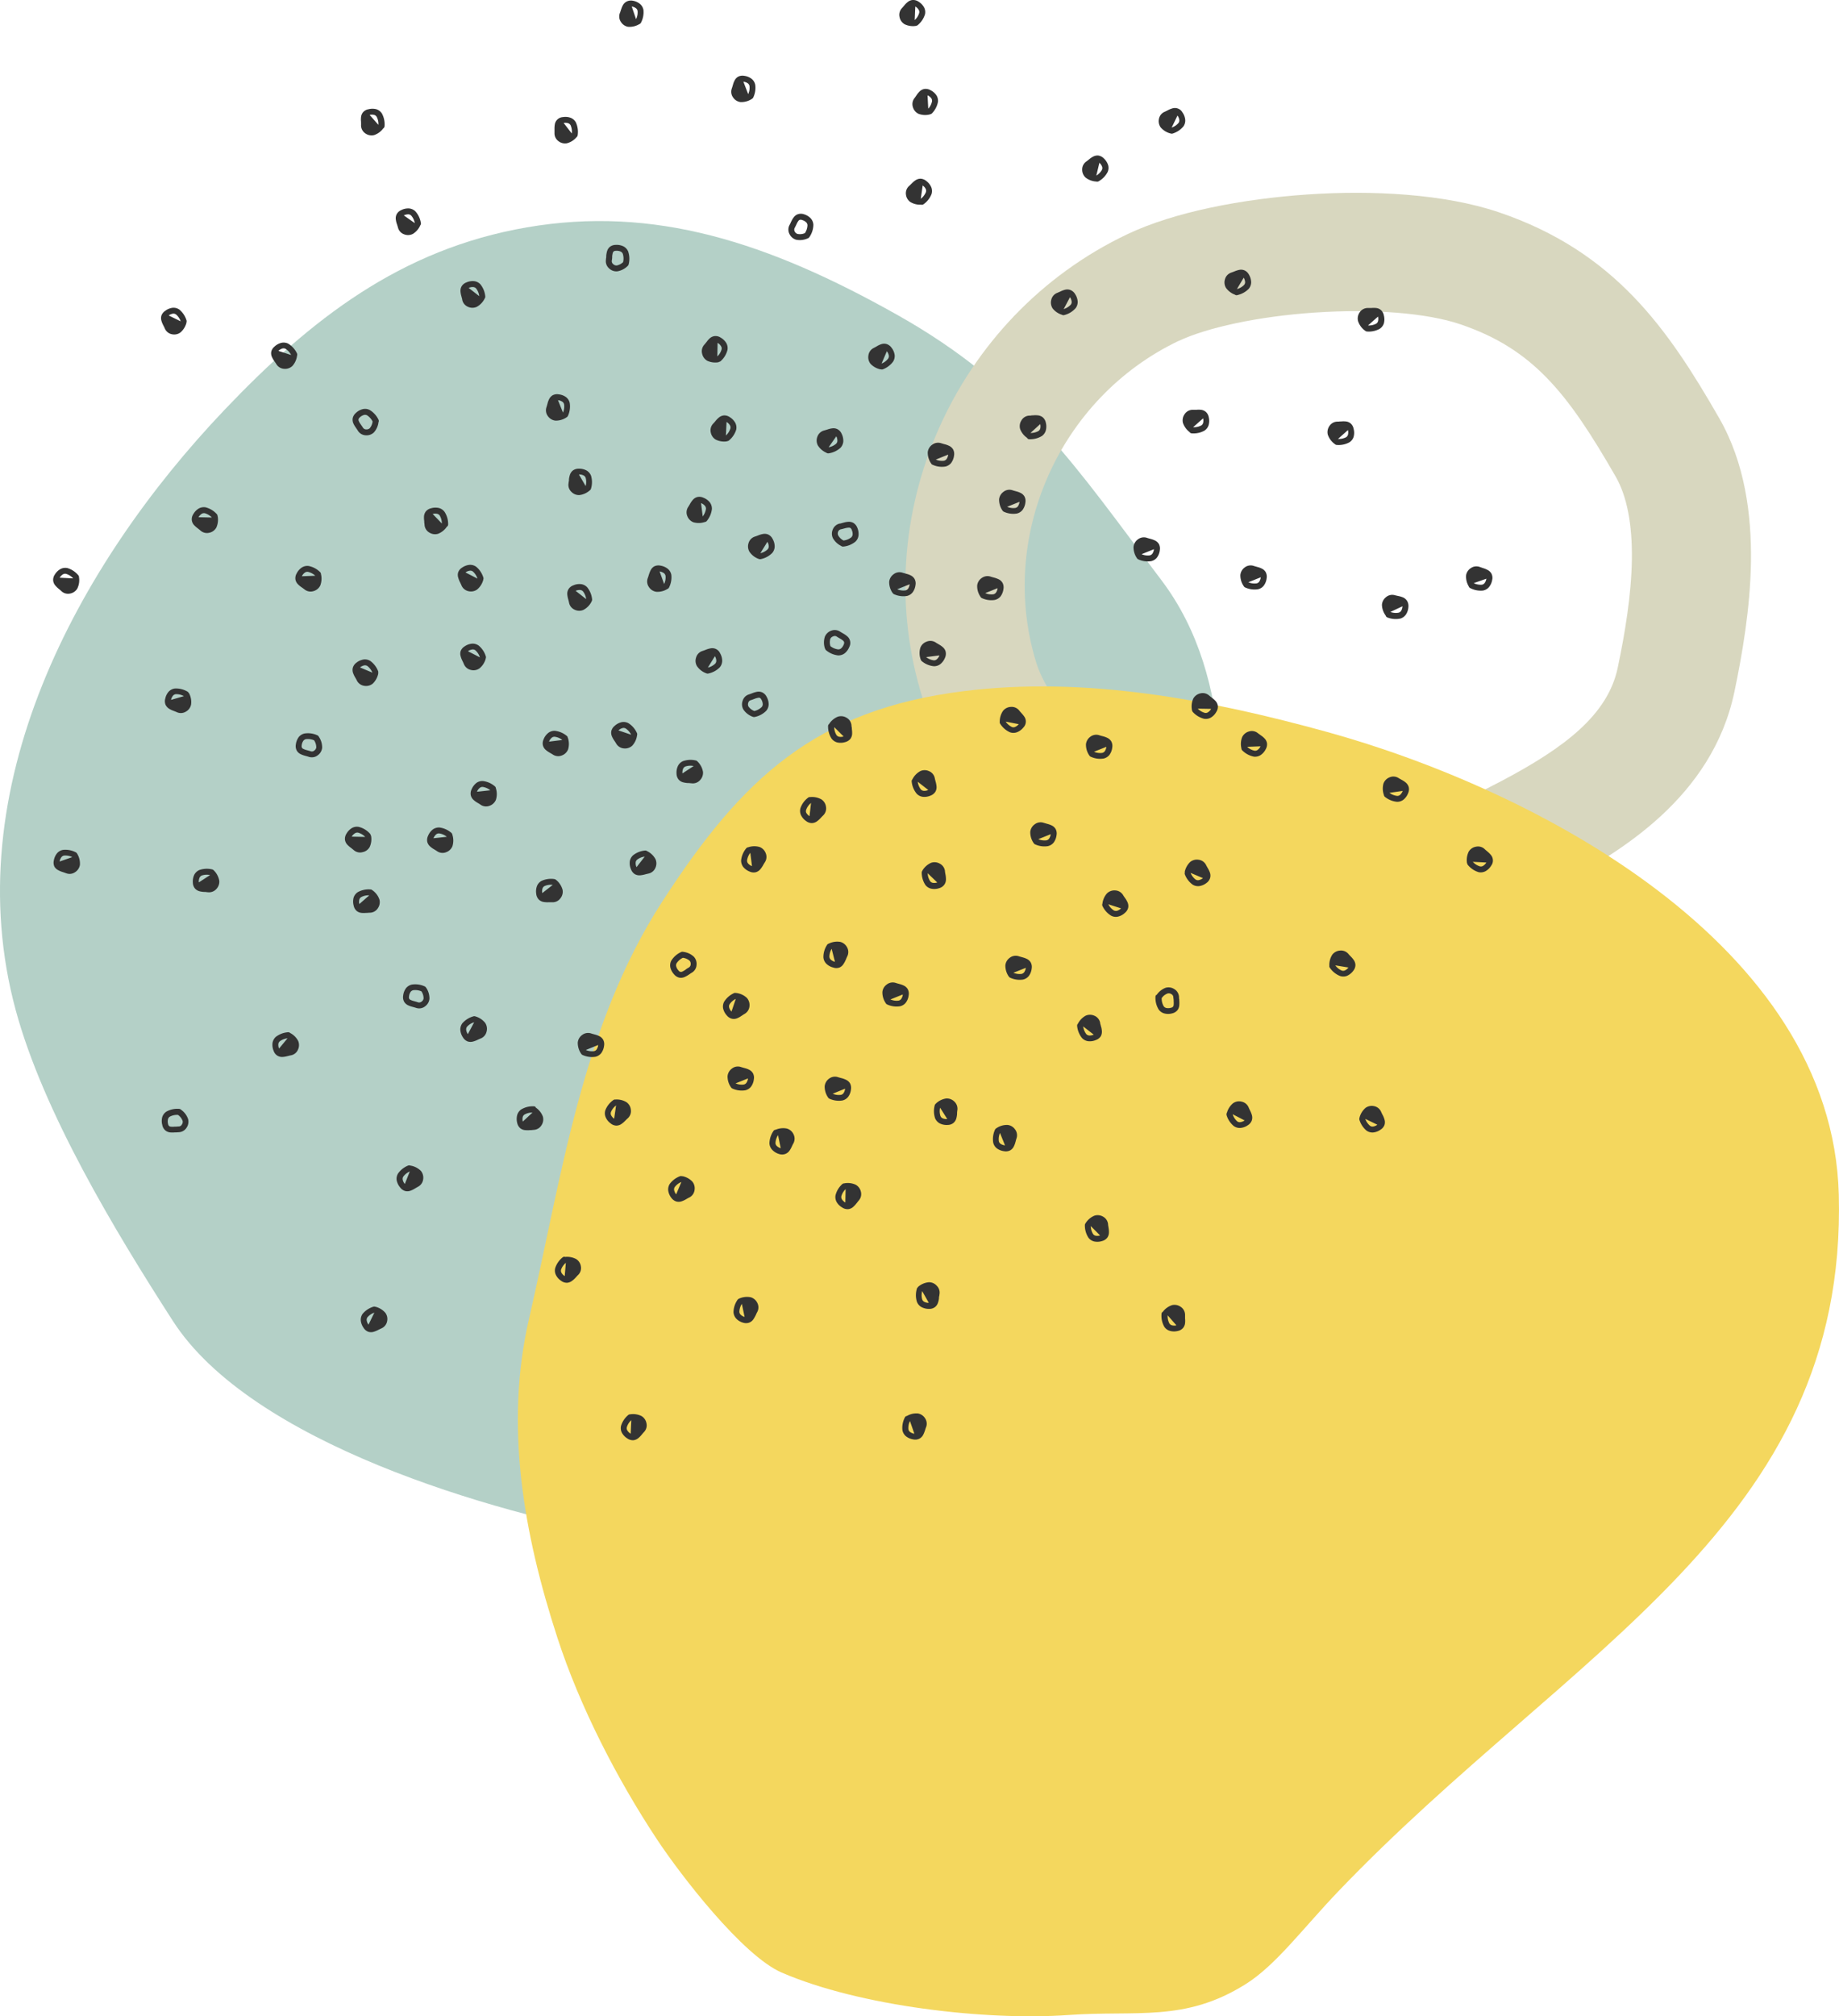 <svg xmlns="http://www.w3.org/2000/svg" viewBox="0 0 520 570">
  <defs>
    <style>
      .a {
        fill: #b4d0c7;
      }

      .b {
        fill: #d8d7bf;
      }

      .c {
        fill: #f4d75e;
      }

      .d {
        fill: #333;
      }
    </style>
  </defs>
  <g>
    <path class="a" d="M149,64.27c35.9-6.18,68.06,4.12,104.7,24.74,36,20.26,50.33,42.75,74.7,75,21.51,28.48,17.14,66.59,16.43,99.92-.84,38.77-34,75.75-54.64,105.84-28.9,42.2-57.13,74.8-112.38,64.79-38.8-7-106.87-26.68-129-61.24C32.5,348,12.27,314.43,4.45,285.59c-17-62.58,17.26-125.83,59-169.69C87.82,90.29,113.29,70.41,149,64.27Z"/>
    <path class="b" d="M260.87,197.36c-16.1-51.46,9-107.9,57.86-131.13,13.33-6.35,32.65-10,50.94-11.25s38.66-.19,54.07,5c32.83,11.11,47.89,33,62.37,58.2,7.36,12.8,9.16,27.52,9,40.52-.19,13.17-2.46,26.25-4.68,36.86-6.29,30-32.62,45.53-49.87,54.65-22.86,12.08-58.67,28-93.4,19-16-4.18-34.51-13.73-50.12-25.69C281.72,231.78,266.62,215.75,260.87,197.36Zm72.42-101C299.42,112.5,282,152,293.05,187.44c2.74,8.76,11.46,19.55,24.57,29.6,12.79,9.81,27.28,17,38.08,19.82,20.88,5.45,46-4,69-16.14,17.77-9.39,29.94-18.66,32.73-31.95,2.08-9.91,3.84-20.54,4-30.52.14-10.15-1.42-18-4.55-23.47-13.58-23.62-23.37-36.14-44-43.12-9.33-3.15-24.56-4.4-40.93-3.31S341.09,92.68,333.29,96.39Z"/>
    <path class="c" d="M519.94,337.69c2.46,93.3-76,128.55-141.46,196.93-10.05,10.5-17.75,21-26.3,26.32-17.2,10.79-30.77,7.32-50.06,8.7-23.18,1.66-59.07-2.46-81.09-12-11.05-4.78-28.6-27.57-35.29-37.69-11.28-17.07-21.79-37.47-28.14-57-9.54-29.3-15-60-8-90.18,9.27-40.22,14.85-82.62,37.65-117.87,22.62-35,43.4-54.29,85.31-59.52,34.45-4.29,69.6,2.41,102.79,11.57C433.66,223.09,518.08,266.77,519.94,337.69Z"/>
    <g>
      <path class="d" d="M278.58,167.68a4.48,4.48,0,0,0,2.32.32,1.21,1.21,0,0,0,.7-.44,2.62,2.62,0,0,0,.48-1.32Zm0,0a3.58,3.58,0,0,1-.61-2,1.34,1.34,0,0,1,.56-.87,1.08,1.08,0,0,1,1-.21h0c.3.1.63.19.92.27l.25.07a4.79,4.79,0,0,1,.92.33,1,1,0,0,1,.41.34,1.11,1.11,0,0,1,.06.66Zm-1.39.94a5.26,5.26,0,0,1-.88-3.07h0a2.92,2.92,0,0,1,1.22-2.1,2.77,2.77,0,0,1,2.55-.45c.23.08.47.15.75.22l.32.09a7.37,7.37,0,0,1,1.23.45,2.56,2.56,0,0,1,1.09,1,2.67,2.67,0,0,1,.27,1.72h0a4.42,4.42,0,0,1-.82,2.12,2.93,2.93,0,0,1-1.63,1,6.31,6.31,0,0,1-3.6-.49.84.84,0,0,1-.43-.38S277.21,168.67,277.19,168.62Z"/>
      <path class="d" d="M264.61,129.92a4.39,4.39,0,0,0,2.32.33,1.28,1.28,0,0,0,.7-.44,2.71,2.71,0,0,0,.48-1.32Zm0,0a3.46,3.46,0,0,1-.61-2,1.34,1.34,0,0,1,.56-.87,1.07,1.07,0,0,1,1-.21h0c.29.1.62.19.91.27l.26.07a5.11,5.11,0,0,1,.91.33.87.87,0,0,1,.41.34,1,1,0,0,1,.07.66Zm-1.39,1a5.35,5.35,0,0,1-.89-3.08h0a3,3,0,0,1,1.23-2.1,2.75,2.75,0,0,1,2.54-.45l.76.23.31.08a6.33,6.33,0,0,1,1.23.45,2.58,2.58,0,0,1,1.1,1,2.66,2.66,0,0,1,.27,1.72h0a4.42,4.42,0,0,1-.83,2.12,2.93,2.93,0,0,1-1.62,1,6.31,6.31,0,0,1-3.6-.49.77.77,0,0,1-.43-.38A.83.83,0,0,1,263.22,130.87Z"/>
      <path class="d" d="M284.78,143.27a4.4,4.4,0,0,0,2.32.33,1.27,1.27,0,0,0,.71-.44,2.73,2.73,0,0,0,.47-1.32Zm0,0a3.46,3.46,0,0,1-.6-2,1.32,1.32,0,0,1,.55-.87,1.06,1.06,0,0,1,1-.21h0c.3.1.63.19.92.27l.26.07a5.86,5.86,0,0,1,.91.32.93.93,0,0,1,.41.35,1,1,0,0,1,.06.66Zm-1.39.95a5.42,5.42,0,0,1-.88-3.08h0a3,3,0,0,1,1.23-2.1,2.71,2.71,0,0,1,2.54-.45c.23.08.48.15.75.22l.32.09a6.33,6.33,0,0,1,1.23.45,2.58,2.58,0,0,1,1.1,1,2.7,2.7,0,0,1,.26,1.71h0a4.36,4.36,0,0,1-.82,2.12,2.86,2.86,0,0,1-1.63,1,6.36,6.36,0,0,1-3.59-.49.86.86,0,0,1-.44-.38Z"/>
      <path class="d" d="M322.79,156.67a4.4,4.4,0,0,0,2.32.33,1.27,1.27,0,0,0,.71-.44,2.77,2.77,0,0,0,.47-1.32Zm0,0a3.44,3.44,0,0,1-.6-2,1.28,1.28,0,0,1,.55-.87,1.08,1.08,0,0,1,1-.21h0c.29.1.62.19.91.27l.26.07a4.09,4.09,0,0,1,.91.33.92.92,0,0,1,.41.34,1,1,0,0,1,.06.66Zm-1.39,1a5.42,5.42,0,0,1-.88-3.08h0a3,3,0,0,1,1.22-2.1,2.77,2.77,0,0,1,2.55-.45c.23.08.48.15.75.22l.32.09a6.58,6.58,0,0,1,1.23.45,2.58,2.58,0,0,1,1.1,1,2.72,2.72,0,0,1,.26,1.72h0a4.36,4.36,0,0,1-.82,2.12,2.92,2.92,0,0,1-1.63,1,6.27,6.27,0,0,1-3.59-.49.83.83,0,0,1-.44-.38Z"/>
      <path class="d" d="M353,164.6a4.37,4.37,0,0,0,2.32.32,1.22,1.22,0,0,0,.71-.44,2.72,2.72,0,0,0,.47-1.31Zm0,0a3.48,3.48,0,0,1-.6-2,1.26,1.26,0,0,1,.55-.87,1.06,1.06,0,0,1,1-.22h0c.3.11.63.2.92.28l.26.07a5,5,0,0,1,.91.32.84.84,0,0,1,.4.35,1,1,0,0,1,.07.66Zm-1.39,1a5.37,5.37,0,0,1-.88-3.08h0a3,3,0,0,1,1.22-2.1,2.73,2.73,0,0,1,2.55-.44c.23.08.47.14.75.22l.32.09a5.87,5.87,0,0,1,1.22.45,2.56,2.56,0,0,1,1.1,1,2.68,2.68,0,0,1,.27,1.72h0a4.28,4.28,0,0,1-.83,2.12,2.83,2.83,0,0,1-1.62,1,6.34,6.34,0,0,1-3.59-.49.84.84,0,0,1-.44-.39Z"/>
      <path class="d" d="M309.34,212.52a4.38,4.38,0,0,0,2.32.32,1.22,1.22,0,0,0,.71-.44,2.72,2.72,0,0,0,.47-1.31Zm0,0a3.49,3.49,0,0,1-.6-2,1.3,1.3,0,0,1,.55-.87,1.08,1.08,0,0,1,1-.21h0c.3.11.63.19.92.28l.26.07a5,5,0,0,1,.91.32,1,1,0,0,1,.41.34,1.14,1.14,0,0,1,.06.67Zm-1.39.95a5.37,5.37,0,0,1-.88-3.08h0a3,3,0,0,1,1.22-2.1,2.74,2.74,0,0,1,2.55-.44c.23.08.47.14.75.22l.32.08a7,7,0,0,1,1.22.45,2.65,2.65,0,0,1,1.1,1,2.68,2.68,0,0,1,.27,1.72h0a4.28,4.28,0,0,1-.82,2.12,2.93,2.93,0,0,1-1.63,1,6.31,6.31,0,0,1-3.6-.5.8.8,0,0,1-.43-.38Z"/>
      <path class="d" d="M293.6,237.23a4.37,4.37,0,0,0,2.31.33,1.23,1.23,0,0,0,.71-.45,2.77,2.77,0,0,0,.48-1.31Zm0,0a3.46,3.46,0,0,1-.61-2,1.3,1.3,0,0,1,.56-.87,1,1,0,0,1,1-.21h0c.29.1.62.19.91.27l.26.07a4.09,4.09,0,0,1,.91.33.86.86,0,0,1,.41.34,1,1,0,0,1,.07.66Zm-1.4,1a5.42,5.42,0,0,1-.88-3.08h0a3,3,0,0,1,1.23-2.1,2.74,2.74,0,0,1,2.54-.45l.75.22.32.09a6.33,6.33,0,0,1,1.23.45,2.52,2.52,0,0,1,1.1,1,2.66,2.66,0,0,1,.26,1.72h0a4.36,4.36,0,0,1-.82,2.12,2.93,2.93,0,0,1-1.62,1,6.29,6.29,0,0,1-3.6-.49.86.86,0,0,1-.44-.38A.54.54,0,0,0,292.2,238.18Z"/>
      <path class="d" d="M251.78,282.54a4.29,4.29,0,0,0,2.32.33,1.27,1.27,0,0,0,.71-.44,2.73,2.73,0,0,0,.47-1.32Zm0,0a3.44,3.44,0,0,1-.6-2,1.28,1.28,0,0,1,.55-.87,1.08,1.08,0,0,1,1-.21h0c.3.1.63.19.92.27l.26.07a4.92,4.92,0,0,1,.91.33.88.88,0,0,1,.4.34,1,1,0,0,1,.07.66Zm-1.39.95a5.33,5.33,0,0,1-.88-3.07h0a2.93,2.93,0,0,1,1.23-2.1,2.74,2.74,0,0,1,2.54-.45c.23.08.47.15.75.22l.32.09a6.85,6.85,0,0,1,1.23.45,2.56,2.56,0,0,1,1.09,1,2.67,2.67,0,0,1,.27,1.72h0a4.23,4.23,0,0,1-.83,2.12,2.81,2.81,0,0,1-1.62,1,6.26,6.26,0,0,1-3.59-.49.79.79,0,0,1-.44-.38S250.41,283.54,250.39,283.49Z"/>
      <path class="d" d="M286.55,275a4.52,4.52,0,0,0,2.33.32,1.28,1.28,0,0,0,.7-.44,2.71,2.71,0,0,0,.48-1.31Zm0,0a3.56,3.56,0,0,1-.6-2,1.34,1.34,0,0,1,.56-.87,1.06,1.06,0,0,1,1-.21h0c.3.11.62.19.91.27l.26.07a5.57,5.57,0,0,1,.92.33.88.88,0,0,1,.4.34,1,1,0,0,1,.07.67Zm-1.38.95a5.39,5.39,0,0,1-.89-3.08h0a3,3,0,0,1,1.23-2.1,2.75,2.75,0,0,1,2.54-.45c.24.08.48.15.76.22l.31.09a7.06,7.06,0,0,1,1.23.45,2.58,2.58,0,0,1,1.1,1,2.67,2.67,0,0,1,.27,1.72h0a4.28,4.28,0,0,1-.82,2.12,2.94,2.94,0,0,1-1.62,1,6.4,6.4,0,0,1-3.6-.5.8.8,0,0,1-.43-.38A.75.75,0,0,1,285.17,276Z"/>
      <path class="d" d="M235.46,309.19a4.28,4.28,0,0,0,2.32.32,1.22,1.22,0,0,0,.71-.44,2.68,2.68,0,0,0,.47-1.31Zm0,0a3.48,3.48,0,0,1-.6-2,1.26,1.26,0,0,1,.55-.87,1.09,1.09,0,0,1,1-.22h0c.3.1.63.19.92.27l.26.07a5,5,0,0,1,.91.32.78.78,0,0,1,.47,1Zm-1.39.95a5.37,5.37,0,0,1-.88-3.08h0a3,3,0,0,1,1.22-2.11,2.74,2.74,0,0,1,2.55-.44c.23.08.48.14.75.22l.32.08a6.64,6.64,0,0,1,1.23.46,2.61,2.61,0,0,1,1.1,1,2.74,2.74,0,0,1,.26,1.72h0a4.28,4.28,0,0,1-.82,2.12,2.88,2.88,0,0,1-1.63,1,6.4,6.4,0,0,1-3.6-.49.82.82,0,0,1-.43-.39Z"/>
      <path class="d" d="M208,306.27a4.38,4.38,0,0,0,2.32.32,1.22,1.22,0,0,0,.71-.44,2.71,2.71,0,0,0,.48-1.31Zm0,0a3.56,3.56,0,0,1-.6-2,1.3,1.3,0,0,1,.55-.87,1,1,0,0,1,1-.21h0c.3.1.63.19.92.27l.26.07a4.72,4.72,0,0,1,.91.32.87.87,0,0,1,.41.35,1,1,0,0,1,.07.66Zm-1.38,1a5.29,5.29,0,0,1-.89-3.08h0a3,3,0,0,1,1.23-2.11,2.71,2.71,0,0,1,2.54-.44c.23.08.48.14.75.22l.32.09a5.74,5.74,0,0,1,1.23.45,2.58,2.58,0,0,1,1.1,1,2.64,2.64,0,0,1,.26,1.71h0a4.28,4.28,0,0,1-.82,2.12,2.88,2.88,0,0,1-1.63,1,6.37,6.37,0,0,1-3.59-.49.88.88,0,0,1-.44-.39Z"/>
      <path class="d" d="M165.65,296.83a4.4,4.4,0,0,0,2.32.33,1.21,1.21,0,0,0,.7-.44,2.76,2.76,0,0,0,.48-1.32Zm0,0a3.55,3.55,0,0,1-.61-2,1.32,1.32,0,0,1,.56-.87,1.09,1.09,0,0,1,1-.22h0c.3.1.62.19.92.27l.25.07a4.84,4.84,0,0,1,.92.32,1,1,0,0,1,.4.34,1.05,1.05,0,0,1,.07.67Zm-1.39.95a5.35,5.35,0,0,1-.89-3.08h0a3,3,0,0,1,1.23-2.11,2.75,2.75,0,0,1,2.54-.44c.24.08.48.15.76.22l.31.09a6.66,6.66,0,0,1,1.24.45,2.56,2.56,0,0,1,1.09,1,2.64,2.64,0,0,1,.27,1.71h0a4.36,4.36,0,0,1-.83,2.13,2.93,2.93,0,0,1-1.62,1,6.39,6.39,0,0,1-3.6-.49.84.84,0,0,1-.43-.38A.83.83,0,0,1,164.26,297.78Z"/>
      <path class="d" d="M253.71,166.58a4.38,4.38,0,0,0,2.32.32,1.22,1.22,0,0,0,.71-.44,2.68,2.68,0,0,0,.47-1.31Zm0,0a3.57,3.57,0,0,1-.61-2,1.32,1.32,0,0,1,.56-.87,1.06,1.06,0,0,1,1-.21h0c.3.1.62.19.92.27l.26.07a5,5,0,0,1,.91.32.89.89,0,0,1,.4.35,1,1,0,0,1,.07.66Zm-1.39.95a5.35,5.35,0,0,1-.89-3.08h0a3,3,0,0,1,1.24-2.11,2.72,2.72,0,0,1,2.53-.44c.24.08.48.14.76.22l.31.09a6,6,0,0,1,1.24.45,2.56,2.56,0,0,1,1.09,1,2.64,2.64,0,0,1,.27,1.71h0a4.29,4.29,0,0,1-.83,2.11,2.86,2.86,0,0,1-1.62,1,6.39,6.39,0,0,1-3.6-.49.86.86,0,0,1-.43-.39A.75.75,0,0,1,252.32,167.53Z"/>
      <path class="d" d="M261.88,185.76a4.35,4.35,0,0,0,2.16.91,1.16,1.16,0,0,0,.79-.24,2.7,2.7,0,0,0,.81-1.15Zm0,0a3.56,3.56,0,0,1-.06-2.11,1.32,1.32,0,0,1,.76-.7,1.09,1.09,0,0,1,1,.05h0c.25.17.55.34.81.49l.23.14a5,5,0,0,1,.8.55.88.88,0,0,1,.3.43,1,1,0,0,1-.1.66Zm-1.58.56a5.24,5.24,0,0,1-.06-3.2h0A2.92,2.92,0,0,1,262,181.4a2.76,2.76,0,0,1,2.57.22c.2.14.42.27.67.41l.28.17a6.11,6.11,0,0,1,1.07.75,2.46,2.46,0,0,1,.8,1.26,2.7,2.7,0,0,1-.18,1.73h0a4.36,4.36,0,0,1-1.35,1.83,2.88,2.88,0,0,1-1.83.57,6.33,6.33,0,0,1-3.35-1.4.87.87,0,0,1-.32-.49Z"/>
      <path class="d" d="M234.82,182.67a4.35,4.35,0,0,0,2.16.91,1.22,1.22,0,0,0,.8-.24,2.74,2.74,0,0,0,.8-1.14,1.06,1.06,0,0,0,.1-.66.94.94,0,0,0-.3-.44,5,5,0,0,0-.8-.55l-.23-.13c-.26-.15-.56-.32-.81-.5h0a1.07,1.07,0,0,0-1,0,1.31,1.31,0,0,0-.76.69A3.56,3.56,0,0,0,234.82,182.67Zm-1.59.56a5.32,5.32,0,0,1,0-3.2h0a3,3,0,0,1,1.73-1.71,2.74,2.74,0,0,1,2.57.23c.2.14.42.26.67.41l.28.16a6.69,6.69,0,0,1,1.07.75,2.44,2.44,0,0,1,.61,3h0a4.36,4.36,0,0,1-1.34,1.84,2.94,2.94,0,0,1-1.83.57,6.34,6.34,0,0,1-3.35-1.41.83.83,0,0,1-.32-.48C233.26,183.32,233.24,183.28,233.23,183.23Z"/>
      <path class="d" d="M259.5,221a4.44,4.44,0,0,0,.88,2.17,1.31,1.31,0,0,0,.74.39,2.55,2.55,0,0,0,1.37-.25Zm0,0a3.51,3.51,0,0,1,1.45-1.54,1.29,1.29,0,0,1,1,0,1.08,1.08,0,0,1,.68.75h0c.06.31.14.64.22.93,0,.09.05.18.07.26a5.32,5.32,0,0,1,.18,1,.9.9,0,0,1-.1.53,1,1,0,0,1-.54.38ZM258,220.3a5.46,5.46,0,0,1,2.23-2.31h0a2.93,2.93,0,0,1,2.44,0,2.7,2.7,0,0,1,1.65,2c.05.24.11.49.19.76,0,.11.05.21.08.32a7.21,7.21,0,0,1,.23,1.29,2.56,2.56,0,0,1-.33,1.46,2.75,2.75,0,0,1-1.35,1.09h0a4.42,4.42,0,0,1-2.25.34,2.84,2.84,0,0,1-1.7-.89A6.3,6.3,0,0,1,257.8,221a.76.76,0,0,1,.11-.57Z"/>
      <path class="d" d="M212.16,241.09a4.48,4.48,0,0,0-.92,2.16,1.27,1.27,0,0,0,.25.8,2.65,2.65,0,0,0,1.14.8Zm0,0a3.56,3.56,0,0,1,2.11-.06,1.33,1.33,0,0,1,.69.77,1,1,0,0,1-.05,1h0c-.17.26-.35.55-.5.81l-.13.23a4.55,4.55,0,0,1-.55.8.91.91,0,0,1-.44.31,1,1,0,0,1-.66-.11Zm-.56-1.58a5.31,5.31,0,0,1,3.2-.06h0a3,3,0,0,1,1.71,1.73,2.73,2.73,0,0,1-.23,2.57c-.14.21-.26.43-.41.67l-.16.29a7.73,7.73,0,0,1-.75,1.07,2.62,2.62,0,0,1-1.27.8,2.69,2.69,0,0,1-1.72-.19h0a4.45,4.45,0,0,1-1.84-1.34,3,3,0,0,1-.57-1.84,6.38,6.38,0,0,1,1.41-3.35.88.88,0,0,1,.48-.32Z"/>
      <path class="d" d="M182.31,242.16a4.31,4.31,0,0,0-2.17.88,1.15,1.15,0,0,0-.39.73,2.66,2.66,0,0,0,.24,1.38Zm0,0a3.43,3.43,0,0,1,1.53,1.45,1.3,1.3,0,0,1,0,1,1.06,1.06,0,0,1-.75.68h0c-.3.06-.63.15-.93.23l-.25.06a4.63,4.63,0,0,1-1,.18,1,1,0,0,1-.52-.09,1.06,1.06,0,0,1-.39-.54Zm.72-1.52a5.32,5.32,0,0,1,2.31,2.22h0a3,3,0,0,1,0,2.44,2.72,2.72,0,0,1-2,1.66l-.76.18-.32.09a7.23,7.23,0,0,1-1.29.22,2.6,2.6,0,0,1-1.45-.32,2.67,2.67,0,0,1-1.09-1.36h0a4.31,4.31,0,0,1-.35-2.25,2.93,2.93,0,0,1,.89-1.7,6.33,6.33,0,0,1,3.36-1.37.87.87,0,0,1,.57.11Z"/>
      <path class="d" d="M159,209.19a4.31,4.31,0,0,0-2.16-.91,1.19,1.19,0,0,0-.79.24,2.64,2.64,0,0,0-.8,1.14Zm0,0a3.56,3.56,0,0,1,.06,2.11,1.32,1.32,0,0,1-.76.7,1.1,1.1,0,0,1-1-.05h0c-.26-.18-.56-.35-.82-.51l-.23-.13a5,5,0,0,1-.8-.55.9.9,0,0,1-.3-.44,1,1,0,0,1,.11-.66Zm1.59-.56a5.35,5.35,0,0,1,.05,3.21h0a3,3,0,0,1-1.73,1.71,2.74,2.74,0,0,1-2.57-.23c-.2-.13-.42-.26-.67-.4l-.28-.17a6.51,6.51,0,0,1-1.07-.75,2.59,2.59,0,0,1-.8-1.26,2.64,2.64,0,0,1,.19-1.73h0a4.27,4.27,0,0,1,1.34-1.83,2.89,2.89,0,0,1,1.83-.58,6.34,6.34,0,0,1,3.35,1.41.83.83,0,0,1,.32.48S160.53,208.58,160.54,208.63Z"/>
      <path class="d" d="M165.74,169.36a4.44,4.44,0,0,0-.88-2.17,1.22,1.22,0,0,0-.73-.39,2.65,2.65,0,0,0-1.38.24Zm0,0a3.51,3.51,0,0,1-1.45,1.54,1.29,1.29,0,0,1-1-.05,1.07,1.07,0,0,1-.68-.75h0c-.06-.31-.14-.64-.22-.93,0-.09-.05-.18-.07-.26a4.46,4.46,0,0,1-.17-.95.86.86,0,0,1,.09-.52,1,1,0,0,1,.54-.4Zm1.52.73A5.35,5.35,0,0,1,165,172.4h0a2.94,2.94,0,0,1-2.43,0,2.72,2.72,0,0,1-1.66-2c-.05-.24-.11-.49-.18-.77l-.09-.31a7.21,7.21,0,0,1-.23-1.29,2.56,2.56,0,0,1,.33-1.46,2.68,2.68,0,0,1,1.36-1.09h0a4.28,4.28,0,0,1,2.24-.34,2.84,2.84,0,0,1,1.7.89,6.39,6.39,0,0,1,1.38,3.36.82.82,0,0,1-.12.57A.75.75,0,0,1,167.26,170.09Z"/>
      <path class="d" d="M198.7,146a4.48,4.48,0,0,0,.92-2.16,1.27,1.27,0,0,0-.25-.8,2.65,2.65,0,0,0-1.14-.8Zm0,0a3.47,3.47,0,0,1-2.11.05,1.28,1.28,0,0,1-.69-.76,1,1,0,0,1,0-1h0c.18-.26.35-.55.5-.81a2.36,2.36,0,0,1,.13-.23,4.55,4.55,0,0,1,.55-.8,1.08,1.08,0,0,1,.44-.31,1.09,1.09,0,0,1,.66.11Zm.56,1.58a5.39,5.39,0,0,1-3.2.06h0a3,3,0,0,1-1.71-1.73,2.73,2.73,0,0,1,.23-2.57c.14-.21.26-.43.41-.67l.16-.29a6.59,6.59,0,0,1,.76-1.07,2.52,2.52,0,0,1,1.25-.8,2.71,2.71,0,0,1,1.73.19h0a4.38,4.38,0,0,1,1.84,1.34,3,3,0,0,1,.57,1.84,6.41,6.41,0,0,1-1.41,3.35.88.88,0,0,1-.48.32Z"/>
      <path class="d" d="M238.53,152.8a4.44,4.44,0,0,0,2.17-.88,1.31,1.31,0,0,0,.39-.74,2.81,2.81,0,0,0-.25-1.38,1,1,0,0,0-.38-.54,1,1,0,0,0-.53-.09,5.34,5.34,0,0,0-1,.17l-.26.07c-.29.08-.62.17-.93.23h0a1.07,1.07,0,0,0-.75.67,1.29,1.29,0,0,0,0,1A3.53,3.53,0,0,0,238.53,152.8Zm-.73,1.51a5.37,5.37,0,0,1-2.31-2.22h0a2.94,2.94,0,0,1,0-2.43,2.74,2.74,0,0,1,2-1.66c.24,0,.49-.11.76-.18l.32-.08a5.79,5.79,0,0,1,1.29-.23,2.63,2.63,0,0,1,1.46.32,2.73,2.73,0,0,1,1.09,1.36h0a4.4,4.4,0,0,1,.34,2.25,2.87,2.87,0,0,1-.89,1.7,6.3,6.3,0,0,1-3.36,1.37.87.87,0,0,1-.57-.11Z"/>
      <path class="d" d="M235.88,205.55a4.36,4.36,0,0,0,.65,2.25,1.24,1.24,0,0,0,.68.47,2.74,2.74,0,0,0,1.4-.1Zm0,0a3.38,3.38,0,0,1,1.6-1.37,1.27,1.27,0,0,1,1,.15,1.09,1.09,0,0,1,.6.82h0c0,.31.07.65.12.95,0,.09,0,.18,0,.26a5.23,5.23,0,0,1,.08,1,1,1,0,0,1-.15.51,1,1,0,0,1-.58.33Zm-1.44-.88a5.32,5.32,0,0,1,2.46-2.06h0a3,3,0,0,1,2.42.26,2.74,2.74,0,0,1,1.44,2.14c0,.25.06.5.11.78,0,.1,0,.21,0,.33a6.78,6.78,0,0,1,.08,1.3,2.56,2.56,0,0,1-.47,1.42,2.72,2.72,0,0,1-1.46.94h0a4.35,4.35,0,0,1-2.27.11,2.93,2.93,0,0,1-1.6-1.07,6.26,6.26,0,0,1-1-3.48.81.81,0,0,1,.17-.56Z"/>
      <path class="d" d="M229.33,227a4.3,4.3,0,0,0-1.37,1.9,1.19,1.19,0,0,0,0,.83,2.78,2.78,0,0,0,.94,1Zm0,0a3.5,3.5,0,0,1,2.07.42,1.32,1.32,0,0,1,.51.9,1.07,1.07,0,0,1-.28,1h0c-.23.21-.46.46-.67.68l-.19.2a4.94,4.94,0,0,1-.71.65,1,1,0,0,1-.49.2,1,1,0,0,1-.62-.26Zm-.19-1.67a5.41,5.41,0,0,1,3.14.66h0a3,3,0,0,1,1.28,2.08,2.74,2.74,0,0,1-.8,2.45c-.18.17-.35.35-.55.56l-.22.24a7,7,0,0,1-1,.88,2.57,2.57,0,0,1-1.41.49,2.67,2.67,0,0,1-1.63-.57h0a4.37,4.37,0,0,1-1.48-1.72,2.91,2.91,0,0,1-.14-1.92,6.21,6.21,0,0,1,2.12-2.94.78.78,0,0,1,.54-.21Z"/>
      <path class="d" d="M196.14,216.56a4.44,4.44,0,0,0-2.34.13,1.21,1.21,0,0,0-.61.57,2.73,2.73,0,0,0-.22,1.38Zm0,0a3.55,3.55,0,0,1,1,1.87,1.34,1.34,0,0,1-.38,1,1.1,1.1,0,0,1-.93.4h0c-.32,0-.65-.07-.95-.09l-.27,0a4.5,4.5,0,0,1-1-.15.91.91,0,0,1-.46-.25,1,1,0,0,1-.2-.64Zm1.18-1.19a5.28,5.28,0,0,1,1.46,2.85h0a3,3,0,0,1-.81,2.3,2.71,2.71,0,0,1-2.41.92l-.78-.07-.33,0a6.79,6.79,0,0,1-1.29-.21,2.54,2.54,0,0,1-1.27-.78,2.7,2.7,0,0,1-.59-1.64h0a4.39,4.39,0,0,1,.41-2.24,2.88,2.88,0,0,1,1.4-1.32,6.45,6.45,0,0,1,3.62-.2.84.84,0,0,1,.5.3Z"/>
      <path class="d" d="M178.46,207.7a4.43,4.43,0,0,0-1.54-1.76,1.18,1.18,0,0,0-.82-.13,2.57,2.57,0,0,0-1.22.68Zm0,0a3.54,3.54,0,0,1-.88,1.93,1.32,1.32,0,0,1-1,.29,1,1,0,0,1-.88-.49h0c-.16-.27-.35-.55-.51-.81a2.17,2.17,0,0,1-.15-.22,4.8,4.8,0,0,1-.48-.84.93.93,0,0,1-.08-.53,1,1,0,0,1,.38-.54Zm1.67.2a5.37,5.37,0,0,1-1.35,2.9h0a3,3,0,0,1-2.3.78,2.77,2.77,0,0,1-2.22-1.33c-.12-.22-.26-.43-.42-.67l-.18-.27a6.21,6.21,0,0,1-.63-1.14,2.62,2.62,0,0,1-.17-1.49,2.69,2.69,0,0,1,.93-1.47h0a4.38,4.38,0,0,1,2-1.06,2.9,2.9,0,0,1,1.9.29,6.36,6.36,0,0,1,2.39,2.74.86.86,0,0,1,.08.57Z"/>
      <path class="d" d="M187.79,165.1a4.4,4.4,0,0,0,.4-2.31,1.28,1.28,0,0,0-.41-.72,2.78,2.78,0,0,0-1.3-.52Zm0,0a3.47,3.47,0,0,1-2,.53,1.25,1.25,0,0,1-.84-.58,1.06,1.06,0,0,1-.18-1h0c.11-.29.21-.61.3-.91,0-.09,0-.17.08-.25a5.07,5.07,0,0,1,.36-.9.8.8,0,0,1,.35-.39,1,1,0,0,1,.67,0Zm.9,1.42a5.33,5.33,0,0,1-3.11.78h0a3,3,0,0,1-2.06-1.3,2.73,2.73,0,0,1-.36-2.56c.09-.23.16-.47.25-.74,0-.1.06-.21.1-.32a6.4,6.4,0,0,1,.49-1.21,2.52,2.52,0,0,1,1-1.06,2.71,2.71,0,0,1,1.73-.21h0a4.41,4.41,0,0,1,2.09.9,2.91,2.91,0,0,1,1,1.66,6.37,6.37,0,0,1-.62,3.58.82.82,0,0,1-.4.42Z"/>
      <path class="d" d="M215,156.39a4.44,4.44,0,0,0,2.07-1.1,1.31,1.31,0,0,0,.31-.78,2.78,2.78,0,0,0-.39-1.34Zm0,0a3.56,3.56,0,0,1-1.68-1.28,1.36,1.36,0,0,1-.06-1,1.09,1.09,0,0,1,.67-.75h0c.3-.09.61-.21.9-.32l.25-.09a4.48,4.48,0,0,1,.93-.28,1,1,0,0,1,.53,0,1,1,0,0,1,.44.5Zm-.57,1.58a5.37,5.37,0,0,1-2.52-2h0a3,3,0,0,1-.25-2.43,2.73,2.73,0,0,1,1.8-1.85c.23-.07.47-.16.74-.26l.3-.12a6.73,6.73,0,0,1,1.27-.36,2.55,2.55,0,0,1,1.47.17,2.69,2.69,0,0,1,1.23,1.24h0a4.29,4.29,0,0,1,.58,2.19,2.9,2.9,0,0,1-.71,1.79,6.39,6.39,0,0,1-3.2,1.72.83.83,0,0,1-.58-.06Z"/>
      <path class="d" d="M213.3,201a4.4,4.4,0,0,0,2.06-1.1,1.2,1.2,0,0,0,.32-.77,2.81,2.81,0,0,0-.39-1.35,1.11,1.11,0,0,0-.44-.5,1,1,0,0,0-.53,0,4.39,4.39,0,0,0-.93.27l-.25.09a8.7,8.7,0,0,1-.9.32h0a1,1,0,0,0-.67.75,1.34,1.34,0,0,0,.06,1A3.51,3.51,0,0,0,213.3,201Zm-.57,1.59a5.4,5.4,0,0,1-2.52-2h0a2.9,2.9,0,0,1-.24-2.42,2.7,2.7,0,0,1,1.79-1.86c.23-.07.47-.16.74-.26l.31-.12a7.33,7.33,0,0,1,1.25-.36,2.57,2.57,0,0,1,1.48.17,2.69,2.69,0,0,1,1.23,1.24h0a4.3,4.3,0,0,1,.58,2.2,2.87,2.87,0,0,1-.71,1.78,6.31,6.31,0,0,1-3.2,1.72.89.89,0,0,1-.58-.05Z"/>
      <path class="d" d="M200.16,188.72a4.35,4.35,0,0,0,2.07-1.11,1.2,1.2,0,0,0,.31-.77,2.67,2.67,0,0,0-.39-1.34Zm0,0a3.58,3.58,0,0,1-1.68-1.29,1.33,1.33,0,0,1-.06-1,1.09,1.09,0,0,1,.67-.75h0c.3-.09.62-.21.9-.32l.25-.09a4.48,4.48,0,0,1,.93-.28.94.94,0,0,1,.53,0,1.05,1.05,0,0,1,.44.5Zm-.56,1.58a5.35,5.35,0,0,1-2.53-2h0a2.9,2.9,0,0,1-.24-2.42,2.71,2.71,0,0,1,1.79-1.85c.24-.07.47-.16.74-.26l.31-.12a6.52,6.52,0,0,1,1.25-.36,2.43,2.43,0,0,1,2.71,1.41h0a4.29,4.29,0,0,1,.58,2.19,2.9,2.9,0,0,1-.71,1.79,6.35,6.35,0,0,1-3.2,1.72.83.83,0,0,1-.58-.06Z"/>
      <path class="d" d="M284.37,204a4.49,4.49,0,0,0,1.77,1.53,1.27,1.27,0,0,0,.84,0,2.72,2.72,0,0,0,1.11-.85Zm0,0a3.54,3.54,0,0,1,.6-2,1.32,1.32,0,0,1,.94-.43,1.11,1.11,0,0,1,.95.36h0a8.83,8.83,0,0,0,.62.73l.18.2a5.15,5.15,0,0,1,.58.77,1,1,0,0,1,.16.51,1,1,0,0,1-.31.59Zm-1.68,0a5.39,5.39,0,0,1,.94-3.06h0a3,3,0,0,1,2.18-1.1,2.74,2.74,0,0,1,2.37,1c.15.2.32.39.51.6l.22.25a7.27,7.27,0,0,1,.79,1,2.43,2.43,0,0,1-.35,3h0a4.26,4.26,0,0,1-1.84,1.33,2.87,2.87,0,0,1-1.92,0,6.32,6.32,0,0,1-2.75-2.37.87.87,0,0,1-.16-.56C282.68,204.1,282.69,204.05,282.69,204Z"/>
      <path class="d" d="M262.32,246.87a4.36,4.36,0,0,0,.69,2.24,1.24,1.24,0,0,0,.7.46,2.68,2.68,0,0,0,1.39-.13Zm0,0a3.48,3.48,0,0,1,1.58-1.4,1.34,1.34,0,0,1,1,.13,1.1,1.1,0,0,1,.61.81h0c0,.32.09.65.14,1,0,.09,0,.18.05.27a5.18,5.18,0,0,1,.09,1,.91.91,0,0,1-.14.51,1,1,0,0,1-.57.34Zm-1.45-.85a5.41,5.41,0,0,1,2.42-2.11h0a3,3,0,0,1,2.43.23,2.74,2.74,0,0,1,1.48,2.11c0,.24.06.5.11.78l.06.32a6.81,6.81,0,0,1,.11,1.31,2.58,2.58,0,0,1-.45,1.42,2.65,2.65,0,0,1-1.45,1h0a4.25,4.25,0,0,1-2.26.15,2.87,2.87,0,0,1-1.62-1,6.32,6.32,0,0,1-1.07-3.47.79.79,0,0,1,.16-.55A1,1,0,0,1,260.87,246Z"/>
      <path class="d" d="M235.16,268.23a4.44,4.44,0,0,0-.64,2.25,1.24,1.24,0,0,0,.34.76,2.73,2.73,0,0,0,1.23.66Zm0,0a3.48,3.48,0,0,1,2.09-.32,1.32,1.32,0,0,1,.79.67,1.08,1.08,0,0,1,.07,1h0c-.15.28-.28.6-.4.87,0,.09-.07.17-.1.25a5.56,5.56,0,0,1-.45.86.86.86,0,0,1-.4.35,1,1,0,0,1-.66,0Zm-.74-1.51a5.4,5.4,0,0,1,3.17-.45h0a3,3,0,0,1,1.91,1.5,2.73,2.73,0,0,1,.08,2.58c-.11.22-.21.46-.32.72,0,.09-.09.19-.13.3a6.15,6.15,0,0,1-.62,1.15,2.49,2.49,0,0,1-1.15,1,2.59,2.59,0,0,1-1.74,0h0a4.24,4.24,0,0,1-2-1.11,2.87,2.87,0,0,1-.79-1.75,6.23,6.23,0,0,1,1-3.49.8.8,0,0,1,.43-.38Z"/>
      <path class="d" d="M193.08,270.77a4.36,4.36,0,0,0-1.76,1.54,1.17,1.17,0,0,0-.13.82,2.63,2.63,0,0,0,.67,1.22.81.81,0,0,0,1.08.31,6.08,6.08,0,0,0,.84-.48L194,274a9.29,9.29,0,0,1,.81-.51h0a1.07,1.07,0,0,0,.49-.88,1.36,1.36,0,0,0-.29-1A3.53,3.53,0,0,0,193.08,270.77Zm.2-1.67a5.33,5.33,0,0,1,2.9,1.35h0a2.94,2.94,0,0,1,.78,2.31,2.7,2.7,0,0,1-1.33,2.21c-.21.12-.42.26-.66.43l-.27.18a7,7,0,0,1-1.15.63,2.57,2.57,0,0,1-1.48.17,2.74,2.74,0,0,1-1.47-.93h0a4.38,4.38,0,0,1-1.06-2,2.9,2.9,0,0,1,.29-1.9,6.34,6.34,0,0,1,2.73-2.39.83.83,0,0,1,.58-.08Z"/>
      <path class="d" d="M208.05,282.39a4.35,4.35,0,0,0-1.76,1.54,1.17,1.17,0,0,0-.13.82,2.72,2.72,0,0,0,.68,1.22Zm0,0a3.53,3.53,0,0,1,1.93.87,1.34,1.34,0,0,1,.29,1,1.08,1.08,0,0,1-.49.89h0c-.27.15-.56.34-.81.51l-.22.15a5.43,5.43,0,0,1-.85.47.92.92,0,0,1-.52.09,1.1,1.1,0,0,1-.54-.39Zm.2-1.67a5.3,5.3,0,0,1,2.9,1.35h0a3,3,0,0,1,.78,2.31,2.75,2.75,0,0,1-1.33,2.21,7.19,7.19,0,0,0-.66.42l-.28.18a6,6,0,0,1-1.15.64A2.49,2.49,0,0,1,207,288a2.67,2.67,0,0,1-1.47-.92h0a4.38,4.38,0,0,1-1.06-2,2.9,2.9,0,0,1,.29-1.9,6.48,6.48,0,0,1,2.73-2.4.83.83,0,0,1,.58-.07Z"/>
      <path class="d" d="M156.3,250.16a4.37,4.37,0,0,0-2.32.33,1.17,1.17,0,0,0-.55.61,2.75,2.75,0,0,0-.1,1.4Zm0,0a3.46,3.46,0,0,1,1.14,1.78,1.32,1.32,0,0,1-.29,1,1.07,1.07,0,0,1-.89.48H155a5.46,5.46,0,0,1-1-.06.89.89,0,0,1-.48-.22,1,1,0,0,1-.25-.62Zm1.08-1.3a5.4,5.4,0,0,1,1.7,2.72h0a2.93,2.93,0,0,1-.61,2.36,2.72,2.72,0,0,1-2.31,1.13H155a6.66,6.66,0,0,1-1.31-.09,2.63,2.63,0,0,1-1.33-.67,2.68,2.68,0,0,1-.73-1.58h0a4.46,4.46,0,0,1,.21-2.26,2.88,2.88,0,0,1,1.28-1.44,6.4,6.4,0,0,1,3.59-.52.88.88,0,0,1,.53.25Z"/>
      <path class="d" d="M126.33,236.56a4.25,4.25,0,0,0-2.14-.95,1.2,1.2,0,0,0-.8.22,2.83,2.83,0,0,0-.82,1.14Zm0,0a3.46,3.46,0,0,1,0,2.11,1.32,1.32,0,0,1-.77.68,1.07,1.07,0,0,1-1-.07h0c-.26-.18-.55-.36-.8-.51l-.23-.14a4.94,4.94,0,0,1-.79-.57.86.86,0,0,1-.3-.44,1,1,0,0,1,.12-.65Zm1.6-.54a5.39,5.39,0,0,1,0,3.21h0a3,3,0,0,1-1.76,1.68,2.69,2.69,0,0,1-2.57-.27c-.2-.14-.41-.27-.66-.42l-.28-.17a6.6,6.6,0,0,1-1.06-.77,2.67,2.67,0,0,1-.78-1.27,2.73,2.73,0,0,1,.22-1.73h0a4.32,4.32,0,0,1,1.37-1.81,3,3,0,0,1,1.84-.54,6.44,6.44,0,0,1,3.33,1.47.85.85,0,0,1,.31.49Z"/>
      <path class="d" d="M138.64,223.41a4.48,4.48,0,0,0-2.14-.95,1.2,1.2,0,0,0-.8.24,2.63,2.63,0,0,0-.83,1.13Zm0,0a3.56,3.56,0,0,1,0,2.12,1.29,1.29,0,0,1-.78.68,1,1,0,0,1-1-.07h0c-.25-.18-.54-.36-.8-.51l-.23-.14a5.25,5.25,0,0,1-.79-.57.83.83,0,0,1-.29-.44,1,1,0,0,1,.11-.65Zm1.59-.52a5.35,5.35,0,0,1,0,3.2h0a3,3,0,0,1-1.76,1.69,2.75,2.75,0,0,1-2.56-.27c-.2-.15-.42-.28-.66-.43l-.29-.17a6.54,6.54,0,0,1-1.05-.77,2.53,2.53,0,0,1-.78-1.27,2.66,2.66,0,0,1,.22-1.73h0a4.48,4.48,0,0,1,1.37-1.81,2.83,2.83,0,0,1,1.85-.53,6.32,6.32,0,0,1,3.32,1.46.8.8,0,0,1,.31.49Z"/>
      <path class="d" d="M135.7,185.84a4.39,4.39,0,0,0-1.28-2,1.19,1.19,0,0,0-.79-.24,2.67,2.67,0,0,0-1.31.5Zm0,0a3.57,3.57,0,0,1-1.13,1.78,1.34,1.34,0,0,1-1,.15,1,1,0,0,1-.81-.61h0c-.12-.29-.26-.59-.4-.87a2.56,2.56,0,0,1-.11-.24,5.24,5.24,0,0,1-.36-.9,1,1,0,0,1,0-.53,1,1,0,0,1,.46-.49Zm1.63.42a5.36,5.36,0,0,1-1.75,2.69h0a2.92,2.92,0,0,1-2.39.45,2.76,2.76,0,0,1-2-1.62c-.09-.23-.2-.46-.32-.72a2.59,2.59,0,0,1-.14-.29,6.41,6.41,0,0,1-.47-1.23,2.54,2.54,0,0,1,0-1.49,2.67,2.67,0,0,1,1.12-1.32h0a4.27,4.27,0,0,1,2.14-.77,2.87,2.87,0,0,1,1.84.55,6.33,6.33,0,0,1,2,3,.83.83,0,0,1,0,.58A.69.69,0,0,0,137.33,186.26Z"/>
      <path class="d" d="M135,163.57a4.35,4.35,0,0,0-1.28-2,1.2,1.2,0,0,0-.8-.25,2.72,2.72,0,0,0-1.3.51Zm0,0a3.6,3.6,0,0,1-1.13,1.79,1.33,1.33,0,0,1-1,.15,1.11,1.11,0,0,1-.81-.61h0c-.12-.29-.27-.6-.4-.87l-.11-.24a4.84,4.84,0,0,1-.36-.91,1,1,0,0,1,0-.53,1.05,1.05,0,0,1,.46-.48Zm1.63.42a5.32,5.32,0,0,1-1.75,2.69h0a3,3,0,0,1-2.39.45,2.75,2.75,0,0,1-2-1.63c-.09-.23-.2-.45-.32-.71l-.15-.3a6.73,6.73,0,0,1-.46-1.22,2.54,2.54,0,0,1,0-1.49,2.64,2.64,0,0,1,1.12-1.33h0a4.4,4.4,0,0,1,2.14-.77,2.93,2.93,0,0,1,1.84.55,6.38,6.38,0,0,1,2,3,.83.83,0,0,1,0,.58Z"/>
      <path class="d" d="M165.6,137.41a4.35,4.35,0,0,0,0-2.34,1.21,1.21,0,0,0-.54-.64,2.66,2.66,0,0,0-1.36-.29Zm0,0a3.51,3.51,0,0,1-1.92.88,1.32,1.32,0,0,1-.94-.43,1.07,1.07,0,0,1-.35-1h0a8.23,8.23,0,0,0,.14-.94c0-.1,0-.19,0-.27a4.59,4.59,0,0,1,.2-.95.91.91,0,0,1,.28-.45,1,1,0,0,1,.65-.16Zm1.13,1.25a5.34,5.34,0,0,1-2.92,1.3h0a3,3,0,0,1-2.25-.92,2.7,2.7,0,0,1-.79-2.46c0-.24.08-.49.11-.77,0-.11,0-.22,0-.33a6.85,6.85,0,0,1,.28-1.28A2.55,2.55,0,0,1,162,133a2.71,2.71,0,0,1,1.67-.5h0a4.33,4.33,0,0,1,2.21.52,2.91,2.91,0,0,1,1.24,1.46,6.32,6.32,0,0,1,0,3.63.87.87,0,0,1-.32.49Z"/>
      <path class="d" d="M205.26,123.11a4.46,4.46,0,0,0,1.27-2,1.24,1.24,0,0,0-.1-.83,2.74,2.74,0,0,0-1-1Zm0,0a3.52,3.52,0,0,1-2.09-.31,1.28,1.28,0,0,1-.55-.87,1.06,1.06,0,0,1,.22-1h0c.22-.22.44-.48.64-.71l.17-.2a5.1,5.1,0,0,1,.68-.7,1,1,0,0,1,.48-.22,1,1,0,0,1,.63.22Zm.27,1.66a5.31,5.31,0,0,1-3.16-.5h0a3,3,0,0,1-1.39-2,2.72,2.72,0,0,1,.67-2.5c.17-.17.33-.36.52-.58l.21-.26a6.76,6.76,0,0,1,.93-.92,2.62,2.62,0,0,1,1.38-.57,2.68,2.68,0,0,1,1.67.49h0a4.43,4.43,0,0,1,1.57,1.64,2.92,2.92,0,0,1,.24,1.91,6.44,6.44,0,0,1-2,3,.85.85,0,0,1-.54.23Z"/>
      <path class="d" d="M234.31,126.44a4.41,4.41,0,0,0,2.12-1,1.22,1.22,0,0,0,.35-.75,2.63,2.63,0,0,0-.32-1.36Zm0,0a3.46,3.46,0,0,1-1.61-1.37,1.29,1.29,0,0,1,0-1,1.06,1.06,0,0,1,.71-.72h0l.91-.27.26-.08a4.87,4.87,0,0,1,.94-.23,1,1,0,0,1,.53.07,1,1,0,0,1,.41.52Zm-.65,1.55a5.42,5.42,0,0,1-2.42-2.1h0a3,3,0,0,1-.12-2.43,2.77,2.77,0,0,1,1.89-1.76l.76-.22.31-.1a6.21,6.21,0,0,1,1.27-.29,2.52,2.52,0,0,1,1.47.25,2.63,2.63,0,0,1,1.16,1.29h0a4.39,4.39,0,0,1,.47,2.23,3,3,0,0,1-.81,1.75,6.37,6.37,0,0,1-3.28,1.54.86.86,0,0,1-.57-.08Z"/>
      <path class="d" d="M338.68,200.33a4.45,4.45,0,0,0,2,1.2,1.19,1.19,0,0,0,.83-.13,2.7,2.7,0,0,0,.95-1Zm0,0a3.51,3.51,0,0,1,.23-2.1,1.31,1.31,0,0,1,.85-.58,1.05,1.05,0,0,1,1,.19h0c.23.21.5.42.73.6l.22.17a4.68,4.68,0,0,1,.71.66.9.9,0,0,1,.24.47,1,1,0,0,1-.2.64Zm-1.65.33a5.35,5.35,0,0,1,.39-3.18h0a3,3,0,0,1,1.95-1.45,2.75,2.75,0,0,1,2.52.58c.18.17.38.32.6.5l.26.2a6.67,6.67,0,0,1,1,.9,2.55,2.55,0,0,1,.61,1.36,2.66,2.66,0,0,1-.43,1.68h0a4.28,4.28,0,0,1-1.58,1.63,2.85,2.85,0,0,1-1.9.31,6.36,6.36,0,0,1-3.12-1.86.85.85,0,0,1-.25-.52C337,200.75,337,200.71,337,200.66Z"/>
      <path class="d" d="M336.66,246.77a4.35,4.35,0,0,0,1.41,1.87,1.21,1.21,0,0,0,.81.19,2.79,2.79,0,0,0,1.27-.59Zm0,0a3.49,3.49,0,0,1,1-1.86,1.37,1.37,0,0,1,1-.22,1.06,1.06,0,0,1,.85.55h0a9.57,9.57,0,0,0,.46.84l.13.24a4.69,4.69,0,0,1,.41.87,1,1,0,0,1,.05.53,1,1,0,0,1-.42.52Zm-1.66-.31a5.37,5.37,0,0,1,1.56-2.8h0a3,3,0,0,1,2.36-.61,2.73,2.73,0,0,1,2.11,1.48c.1.22.23.44.37.69.05.09.11.18.16.28a6.87,6.87,0,0,1,.56,1.19,2.57,2.57,0,0,1,.06,1.49,2.69,2.69,0,0,1-1,1.41h0a4.36,4.36,0,0,1-2.08.91,2.89,2.89,0,0,1-1.87-.42,6.38,6.38,0,0,1-2.2-2.89.89.89,0,0,1,0-.58A.74.74,0,0,0,335,246.46Z"/>
      <path class="d" d="M328.47,282.18a4.46,4.46,0,0,0,.57,2.27,1.26,1.26,0,0,0,.68.49,2.66,2.66,0,0,0,1.39-.05.94.94,0,0,0,.59-.32.89.89,0,0,0,.17-.5,5.71,5.71,0,0,0,0-1l0-.26c0-.3-.08-.64-.1-.95h0a1,1,0,0,0-.57-.83,1.29,1.29,0,0,0-1-.19A3.45,3.45,0,0,0,328.47,282.18Zm-1.4-.94a5.38,5.38,0,0,1,2.53-2h0a3,3,0,0,1,2.41.35,2.75,2.75,0,0,1,1.37,2.19c0,.25,0,.5.07.78,0,.1,0,.21,0,.33a7,7,0,0,1,0,1.31,2.55,2.55,0,0,1-.52,1.39,2.72,2.72,0,0,1-1.49.89h0a4.28,4.28,0,0,1-2.27,0,2.87,2.87,0,0,1-1.56-1.12,6.34,6.34,0,0,1-.89-3.52.86.86,0,0,1,.19-.55Z"/>
      <path class="d" d="M282.76,320.29a4.39,4.39,0,0,0-.33,2.32,1.21,1.21,0,0,0,.44.7,2.66,2.66,0,0,0,1.32.48Zm0,0a3.55,3.55,0,0,1,2-.61,1.32,1.32,0,0,1,.87.56,1.09,1.09,0,0,1,.22,1h0c-.1.3-.19.63-.27.92,0,.09,0,.17-.07.25a4.84,4.84,0,0,1-.32.92.89.89,0,0,1-.35.4,1,1,0,0,1-.66.07Zm-.95-1.39a5.27,5.27,0,0,1,3.08-.88h0a2.92,2.92,0,0,1,2.1,1.22,2.73,2.73,0,0,1,.45,2.55c-.08.23-.15.47-.22.75,0,.1-.06.2-.09.32a6.5,6.5,0,0,1-.45,1.22,2.52,2.52,0,0,1-1,1.1,2.64,2.64,0,0,1-1.71.27h0a4.46,4.46,0,0,1-2.13-.83,2.89,2.89,0,0,1-1-1.62,6.39,6.39,0,0,1,.49-3.6.84.84,0,0,1,.38-.43Z"/>
      <path class="d" d="M239.11,336.17a4.41,4.41,0,0,0-1.21,2,1.32,1.32,0,0,0,.13.83,2.75,2.75,0,0,0,1,.95Zm0,0a3.5,3.5,0,0,1,2.1.24,1.35,1.35,0,0,1,.58.85,1.05,1.05,0,0,1-.19,1h0c-.21.24-.42.51-.61.74a1.93,1.93,0,0,1-.17.21,4.85,4.85,0,0,1-.65.72,1,1,0,0,1-.48.24,1.07,1.07,0,0,1-.63-.2Zm-.33-1.65a5.37,5.37,0,0,1,3.18.4h0a3,3,0,0,1,1.46,1.95,2.73,2.73,0,0,1-.59,2.51c-.16.19-.32.38-.49.61l-.21.26a7.13,7.13,0,0,1-.89.95,2.52,2.52,0,0,1-1.36.62,2.68,2.68,0,0,1-1.69-.43h0a4.32,4.32,0,0,1-1.62-1.58,2.93,2.93,0,0,1-.32-1.9,6.36,6.36,0,0,1,1.86-3.12.88.88,0,0,1,.53-.25Z"/>
      <path class="d" d="M192.67,334.15a4.36,4.36,0,0,0-1.87,1.42,1.21,1.21,0,0,0-.19.81,2.72,2.72,0,0,0,.59,1.26Zm0,0a3.43,3.43,0,0,1,1.85,1,1.29,1.29,0,0,1,.23,1,1.06,1.06,0,0,1-.55.85h0a9.52,9.52,0,0,0-.84.45l-.24.14a5,5,0,0,1-.87.41,1,1,0,0,1-.53.05,1.15,1.15,0,0,1-.52-.43Zm.31-1.65a5.35,5.35,0,0,1,2.8,1.55h0a3,3,0,0,1,.62,2.35,2.75,2.75,0,0,1-1.48,2.12c-.22.1-.44.23-.69.37l-.28.16a6.18,6.18,0,0,1-1.19.55,2.57,2.57,0,0,1-1.49.07,2.75,2.75,0,0,1-1.41-1h0a4.36,4.36,0,0,1-.91-2.08,2.91,2.91,0,0,1,.42-1.88,6.36,6.36,0,0,1,2.89-2.19.83.83,0,0,1,.58,0Z"/>
      <path class="d" d="M150.57,314.52a4.43,4.43,0,0,0-2.27.57,1.21,1.21,0,0,0-.49.67,2.7,2.7,0,0,0,.05,1.4Zm0,0a3.51,3.51,0,0,1,1.32,1.65,1.41,1.41,0,0,1-.19,1,1.05,1.05,0,0,1-.84.56h0l-1,.09-.27,0a4.9,4.9,0,0,1-1,.05,1,1,0,0,1-.5-.17,1,1,0,0,1-.31-.59Zm.93-1.4a5.34,5.34,0,0,1,2,2.52h0a3,3,0,0,1-.35,2.41,2.73,2.73,0,0,1-2.2,1.36l-.78.08-.32,0a7,7,0,0,1-1.31,0,2.55,2.55,0,0,1-1.4-.52,2.71,2.71,0,0,1-.89-1.5h0a4.38,4.38,0,0,1,0-2.27,2.92,2.92,0,0,1,1.12-1.56,6.36,6.36,0,0,1,3.52-.89.84.84,0,0,1,.55.19Z"/>
      <path class="d" d="M119.16,280.25a4.38,4.38,0,0,0-2.32-.32,1.27,1.27,0,0,0-.71.44,2.68,2.68,0,0,0-.47,1.31,1,1,0,0,0,.06.67.92.92,0,0,0,.41.34,5,5,0,0,0,.91.32l.26.07c.29.08.62.17.92.28h0a1.09,1.09,0,0,0,1-.22,1.3,1.3,0,0,0,.55-.86A3.49,3.49,0,0,0,119.16,280.25Zm1.39-.95a5.37,5.37,0,0,1,.88,3.08h0a3,3,0,0,1-1.23,2.11,2.71,2.71,0,0,1-2.54.44c-.23-.08-.47-.14-.75-.22l-.32-.09a6.52,6.52,0,0,1-1.23-.44,2.56,2.56,0,0,1-1.09-1,2.68,2.68,0,0,1-.27-1.72h0a4.28,4.28,0,0,1,.82-2.12,2.88,2.88,0,0,1,1.63-1,6.36,6.36,0,0,1,3.59.49.84.84,0,0,1,.44.39A.75.75,0,0,0,120.55,279.3Z"/>
      <path class="d" d="M103.27,236.6a4.41,4.41,0,0,0-2-1.21,1.23,1.23,0,0,0-.82.13,2.67,2.67,0,0,0-1,1Zm0,0a3.51,3.51,0,0,1-.23,2.1,1.35,1.35,0,0,1-.85.58,1.07,1.07,0,0,1-1-.19h0c-.23-.21-.5-.42-.74-.61l-.21-.17a5.26,5.26,0,0,1-.71-.65.92.92,0,0,1-.24-.48,1,1,0,0,1,.2-.63Zm1.65-.33a5.28,5.28,0,0,1-.39,3.18h0a2.93,2.93,0,0,1-2,1.45,2.69,2.69,0,0,1-2.51-.58l-.61-.5-.26-.2a7.19,7.19,0,0,1-1-.89,2.62,2.62,0,0,1-.61-1.36,2.69,2.69,0,0,1,.42-1.68h0a4.45,4.45,0,0,1,1.59-1.63,2.85,2.85,0,0,1,1.9-.3,6.31,6.31,0,0,1,3.11,1.85.84.84,0,0,1,.26.52S104.92,236.22,104.92,236.27Z"/>
      <path class="d" d="M105.29,190.15a4.41,4.41,0,0,0-1.41-1.87,1.29,1.29,0,0,0-.81-.19,2.72,2.72,0,0,0-1.27.6Zm0,0a3.56,3.56,0,0,1-1,1.86,1.28,1.28,0,0,1-1,.22,1.06,1.06,0,0,1-.85-.55h0c-.14-.28-.3-.58-.45-.84l-.14-.23a4.74,4.74,0,0,1-.41-.88.94.94,0,0,1-.05-.53,1,1,0,0,1,.42-.51Zm1.66.31a5.43,5.43,0,0,1-1.56,2.81h0a3,3,0,0,1-2.35.62,2.78,2.78,0,0,1-2.12-1.48c-.11-.23-.23-.45-.37-.69l-.17-.29a7.26,7.26,0,0,1-.55-1.19,2.57,2.57,0,0,1-.06-1.49,2.67,2.67,0,0,1,1-1.4h0a4.39,4.39,0,0,1,2.08-.92,2.84,2.84,0,0,1,1.87.43,6.32,6.32,0,0,1,2.2,2.89.88.88,0,0,1,0,.58A.65.65,0,0,0,107,190.46Z"/>
      <path class="d" d="M124.94,148a4.4,4.4,0,0,0-.61-2.27,1.21,1.21,0,0,0-.68-.47,2.65,2.65,0,0,0-1.4.07Zm0,0a3.47,3.47,0,0,1-1.63,1.34,1.33,1.33,0,0,1-1-.17,1.07,1.07,0,0,1-.58-.83h0c0-.31-.07-.65-.11-1l0-.26a5,5,0,0,1-.06-1,1,1,0,0,1,.15-.51,1.14,1.14,0,0,1,.59-.32Zm1.41.9a5.31,5.31,0,0,1-2.48,2h0a3,3,0,0,1-2.41-.31,2.72,2.72,0,0,1-1.41-2.16,7.79,7.79,0,0,0-.09-.78c0-.11,0-.21,0-.33a6.85,6.85,0,0,1-.07-1.3,2.63,2.63,0,0,1,.5-1.41,2.69,2.69,0,0,1,1.48-.92h0a4.42,4.42,0,0,1,2.27-.07,2.89,2.89,0,0,1,1.58,1.1,6.39,6.39,0,0,1,1,3.5.84.84,0,0,1-.19.55Z"/>
      <path class="d" d="M159.19,116.64a4.38,4.38,0,0,0,.32-2.32,1.22,1.22,0,0,0-.44-.71,2.77,2.77,0,0,0-1.31-.48Zm0,0a3.44,3.44,0,0,1-2,.6,1.32,1.32,0,0,1-.87-.55,1.06,1.06,0,0,1-.21-1h0c.1-.29.19-.62.27-.91,0-.09,0-.18.07-.26a4.48,4.48,0,0,1,.32-.91.93.93,0,0,1,.35-.41,1,1,0,0,1,.66-.07Zm.95,1.38a5.35,5.35,0,0,1-3.08.89h0a3,3,0,0,1-2.11-1.23,2.74,2.74,0,0,1-.44-2.54c.08-.23.15-.48.22-.75l.09-.32a5.74,5.74,0,0,1,.45-1.23,2.58,2.58,0,0,1,1-1.1,2.66,2.66,0,0,1,1.72-.26h0a4.28,4.28,0,0,1,2.11.82,2.88,2.88,0,0,1,1,1.63,6.37,6.37,0,0,1-.49,3.59.86.86,0,0,1-.38.44Z"/>
      <path class="d" d="M202.84,100.75a4.29,4.29,0,0,0,1.2-2,1.17,1.17,0,0,0-.13-.82,2.55,2.55,0,0,0-1-1Zm0,0a3.58,3.58,0,0,1-2.1-.23,1.35,1.35,0,0,1-.58-.85,1.07,1.07,0,0,1,.19-1h0c.21-.23.42-.5.61-.74l.16-.21a6,6,0,0,1,.66-.71.86.86,0,0,1,.47-.24,1,1,0,0,1,.64.2Zm.33,1.65A5.43,5.43,0,0,1,200,102h0a3,3,0,0,1-1.46-2,2.75,2.75,0,0,1,.58-2.52c.17-.18.33-.38.5-.6l.21-.26a6.11,6.11,0,0,1,.89-1,2.55,2.55,0,0,1,1.36-.61,2.63,2.63,0,0,1,1.68.42h0a4.37,4.37,0,0,1,1.63,1.59,2.85,2.85,0,0,1,.31,1.9,6.31,6.31,0,0,1-1.85,3.11.84.84,0,0,1-.53.26Z"/>
      <path class="d" d="M249.28,102.77a4.35,4.35,0,0,0,1.87-1.41,1.24,1.24,0,0,0,.19-.81,2.74,2.74,0,0,0-.59-1.27Zm0,0a3.56,3.56,0,0,1-1.86-1,1.37,1.37,0,0,1-.22-1,1.08,1.08,0,0,1,.55-.85h0c.29-.14.58-.31.84-.46l.24-.13a6.06,6.06,0,0,1,.87-.42,1,1,0,0,1,.53,0,1,1,0,0,1,.52.42Zm-.31,1.65a5.38,5.38,0,0,1-2.8-1.55h0a2.94,2.94,0,0,1-.62-2.36A2.72,2.72,0,0,1,247,98.4l.69-.37.29-.17a6.13,6.13,0,0,1,1.18-.55,2.57,2.57,0,0,1,1.49-.06,2.67,2.67,0,0,1,1.4,1h0a4.26,4.26,0,0,1,.92,2.07,2.91,2.91,0,0,1-.42,1.88,6.38,6.38,0,0,1-2.89,2.2.83.83,0,0,1-.58,0Z"/>
      <path class="d" d="M291.38,122.4a4.43,4.43,0,0,0,2.27-.56,1.24,1.24,0,0,0,.49-.68,2.7,2.7,0,0,0-.05-1.4Zm0,0a3.57,3.57,0,0,1-1.32-1.65,1.29,1.29,0,0,1,.19-1,1.09,1.09,0,0,1,.84-.57h0c.31,0,.65,0,1-.09l.27,0a4.73,4.73,0,0,1,1,0,1,1,0,0,1,.51.16,1.08,1.08,0,0,1,.31.59Zm-.93,1.4a5.36,5.36,0,0,1-2-2.52h0a3,3,0,0,1,.36-2.41A2.71,2.71,0,0,1,291,117.5c.25,0,.5,0,.79-.08l.32,0a6.25,6.25,0,0,1,1.31,0,2.65,2.65,0,0,1,1.4.53,2.68,2.68,0,0,1,.89,1.49h0a4.49,4.49,0,0,1,0,2.27,2.88,2.88,0,0,1-1.12,1.56,6.37,6.37,0,0,1-3.52.9.85.85,0,0,1-.55-.2Z"/>
      <path class="d" d="M352.65,211.13a4.43,4.43,0,0,0,2.07,1.09,1.18,1.18,0,0,0,.82-.17,2.76,2.76,0,0,0,.9-1.07Zm0,0a3.59,3.59,0,0,1,.13-2.11,1.29,1.29,0,0,1,.82-.63,1.05,1.05,0,0,1,1,.14h0c.24.2.52.4.77.57l.22.15a5.2,5.2,0,0,1,.74.62.91.91,0,0,1,.27.46,1.05,1.05,0,0,1-.16.65Zm-1.63.41a5.33,5.33,0,0,1,.23-3.19h0a3,3,0,0,1,1.87-1.55,2.71,2.71,0,0,1,2.54.45c.19.15.4.3.63.46l.27.2a6,6,0,0,1,1,.84,2.47,2.47,0,0,1,.69,1.32,2.68,2.68,0,0,1-.34,1.71h0a4.3,4.3,0,0,1-1.5,1.71,2.88,2.88,0,0,1-1.87.41,6.36,6.36,0,0,1-3.21-1.7.85.85,0,0,1-.29-.51Z"/>
      <path class="d" d="M313.39,255.64a4.39,4.39,0,0,0,1.57,1.74,1.32,1.32,0,0,0,.83.12,2.76,2.76,0,0,0,1.2-.71Zm0,0a3.5,3.5,0,0,1,.84-1.94,1.36,1.36,0,0,1,1-.31,1.09,1.09,0,0,1,.89.47h0a9.06,9.06,0,0,0,.53.79l.15.22a4.94,4.94,0,0,1,.49.84.93.93,0,0,1,.09.52,1,1,0,0,1-.38.55Zm-1.67-.16a5.32,5.32,0,0,1,1.3-2.93h0a3,3,0,0,1,2.3-.83,2.74,2.74,0,0,1,2.23,1.29,7.37,7.37,0,0,0,.43.66,3.15,3.15,0,0,1,.19.27,6,6,0,0,1,.65,1.14,2.55,2.55,0,0,1,.2,1.47,2.69,2.69,0,0,1-.91,1.49h0a4.26,4.26,0,0,1-2,1.09,2.84,2.84,0,0,1-1.9-.25,6.35,6.35,0,0,1-2.44-2.69.84.84,0,0,1-.09-.58Z"/>
      <path class="d" d="M306.28,290.17a4.54,4.54,0,0,0,.88,2.17,1.34,1.34,0,0,0,.74.39,2.79,2.79,0,0,0,1.38-.25Zm0,0a3.58,3.58,0,0,1,1.46-1.54,1.33,1.33,0,0,1,1,.05,1.05,1.05,0,0,1,.67.75h0c.07.31.15.64.23.93,0,.09.05.18.07.26a5.34,5.34,0,0,1,.17.95,1,1,0,0,1-.09.53,1,1,0,0,1-.54.38Zm-1.51-.73a5.37,5.37,0,0,1,2.22-2.31h0a3,3,0,0,1,2.43,0,2.72,2.72,0,0,1,1.66,2c0,.25.11.49.18.76q0,.15.09.33a6.21,6.21,0,0,1,.22,1.28,2.63,2.63,0,0,1-.32,1.46A2.68,2.68,0,0,1,309.9,294h0a4.28,4.28,0,0,1-2.24.34,2.87,2.87,0,0,1-1.71-.89,6.38,6.38,0,0,1-1.37-3.36.87.87,0,0,1,.11-.57A.83.83,0,0,0,304.77,289.44Z"/>
      <path class="d" d="M265.83,313.15a4.4,4.4,0,0,0,.09,2.34,1.23,1.23,0,0,0,.55.62,2.74,2.74,0,0,0,1.38.24Zm0,0a3.58,3.58,0,0,1,1.89-.95,1.33,1.33,0,0,1,.95.4,1.07,1.07,0,0,1,.39.94h0a7.91,7.91,0,0,0-.11.95l0,.26a5,5,0,0,1-.16,1,.91.91,0,0,1-.27.46,1,1,0,0,1-.64.18Zm-1.17-1.2a5.3,5.3,0,0,1,2.88-1.41h0a3,3,0,0,1,2.28.84,2.76,2.76,0,0,1,.89,2.43q-.06.36-.09.78c0,.1,0,.21,0,.33a6.12,6.12,0,0,1-.22,1.29,2.51,2.51,0,0,1-.81,1.25,2.62,2.62,0,0,1-1.64.56h0a4.33,4.33,0,0,1-2.23-.44,3,3,0,0,1-1.3-1.42,6.32,6.32,0,0,1-.13-3.63.75.75,0,0,1,.3-.49Z"/>
      <path class="d" d="M220,320.91a4.42,4.42,0,0,0-.72,2.23,1.23,1.23,0,0,0,.31.77,2.8,2.8,0,0,0,1.21.7Zm0,0a3.52,3.52,0,0,1,2.1-.25,1.35,1.35,0,0,1,.76.7,1.07,1.07,0,0,1,0,1h0c-.16.27-.3.58-.43.85l-.11.24a4.71,4.71,0,0,1-.48.84.92.92,0,0,1-.41.35,1.08,1.08,0,0,1-.67-.05Zm-.69-1.53a5.35,5.35,0,0,1,3.19-.34h0a3,3,0,0,1,1.86,1.57,2.79,2.79,0,0,1,0,2.59,6.5,6.5,0,0,0-.36.7l-.14.3a6.55,6.55,0,0,1-.65,1.13,2.51,2.51,0,0,1-1.19.9,2.67,2.67,0,0,1-1.74,0h0A4.35,4.35,0,0,1,218.3,325a2.91,2.91,0,0,1-.73-1.78,6.45,6.45,0,0,1,1.11-3.46.81.81,0,0,1,.45-.36Z"/>
      <path class="d" d="M174.2,312.51a4.36,4.36,0,0,0-1.44,1.85,1.25,1.25,0,0,0,0,.83,2.77,2.77,0,0,0,.9,1.07Zm0,0a3.51,3.51,0,0,1,2.06.49,1.3,1.3,0,0,1,.47.91,1.06,1.06,0,0,1-.31,1h0a8.64,8.64,0,0,0-.69.66l-.19.18a4.61,4.61,0,0,1-.74.63.84.84,0,0,1-.5.18,1,1,0,0,1-.61-.27Zm-.12-1.68a5.33,5.33,0,0,1,3.1.78h0a2.93,2.93,0,0,1,1.2,2.11,2.73,2.73,0,0,1-.88,2.43c-.19.16-.37.34-.57.54l-.23.23a6.53,6.53,0,0,1-1,.84,2.58,2.58,0,0,1-1.42.45,2.68,2.68,0,0,1-1.62-.63h0a4.25,4.25,0,0,1-1.42-1.78,2.83,2.83,0,0,1-.08-1.92,6.36,6.36,0,0,1,2.22-2.86.8.8,0,0,1,.55-.19Z"/>
      <path class="d" d="M134.07,289a4.38,4.38,0,0,0-2,1.24,1.25,1.25,0,0,0-.26.79,2.79,2.79,0,0,0,.48,1.32Zm0,0a3.53,3.53,0,0,1,1.77,1.16,1.27,1.27,0,0,1,.13,1,1.08,1.08,0,0,1-.62.8h0c-.3.11-.6.26-.88.38l-.24.11a5.32,5.32,0,0,1-.91.34.92.92,0,0,1-.53,0,1.05,1.05,0,0,1-.48-.46Zm.46-1.63a5.44,5.44,0,0,1,2.66,1.8h0a3,3,0,0,1,.41,2.4,2.75,2.75,0,0,1-1.66,2c-.23.08-.46.19-.72.31l-.3.14a6.83,6.83,0,0,1-1.23.44,2.63,2.63,0,0,1-1.49-.06,2.72,2.72,0,0,1-1.31-1.15h0a4.35,4.35,0,0,1-.73-2.15,2.92,2.92,0,0,1,.59-1.84,6.43,6.43,0,0,1,3.07-1.93.89.89,0,0,1,.58,0Z"/>
      <path class="d" d="M104.42,253.11a4.4,4.4,0,0,0-2.29.5,1.18,1.18,0,0,0-.51.65,2.67,2.67,0,0,0,0,1.4Zm0,0a3.54,3.54,0,0,1,1.26,1.7,1.29,1.29,0,0,1-.23,1,1.08,1.08,0,0,1-.85.54h0c-.32,0-.65,0-1,.05l-.26,0a4.45,4.45,0,0,1-1,0,.92.92,0,0,1-.5-.18,1,1,0,0,1-.29-.6Zm1-1.36a5.28,5.28,0,0,1,1.88,2.59h0a3,3,0,0,1-.44,2.39,2.72,2.72,0,0,1-2.24,1.29,7.6,7.6,0,0,0-.78.05l-.33,0a5.65,5.65,0,0,1-1.3,0,2.51,2.51,0,0,1-1.38-.57A2.72,2.72,0,0,1,100,256h0a4.35,4.35,0,0,1,0-2.28,2.93,2.93,0,0,1,1.18-1.52,6.38,6.38,0,0,1,3.55-.76.76.76,0,0,1,.53.21Z"/>
      <path class="d" d="M88.81,209.28a4.47,4.47,0,0,0-2.32-.32,1.21,1.21,0,0,0-.7.44,2.71,2.71,0,0,0-.48,1.32,1,1,0,0,0,.07.66.81.81,0,0,0,.41.34,4.43,4.43,0,0,0,.91.33l.26.07c.29.08.61.17.91.27h0a1,1,0,0,0,1-.21,1.34,1.34,0,0,0,.56-.87A3.58,3.58,0,0,0,88.81,209.28Zm1.39-.94a5.34,5.34,0,0,1,.89,3.07h0a3,3,0,0,1-1.23,2.1,2.72,2.72,0,0,1-2.54.45c-.24-.08-.48-.15-.76-.22l-.31-.09a6.33,6.33,0,0,1-1.23-.45,2.52,2.52,0,0,1-1.1-1,2.66,2.66,0,0,1-.27-1.72h0a4.46,4.46,0,0,1,.83-2.12,2.87,2.87,0,0,1,1.62-1,6.31,6.31,0,0,1,3.6.49.8.8,0,0,1,.43.38A.54.54,0,0,1,90.2,208.34Z"/>
      <path class="d" d="M89.14,162.76a4.42,4.42,0,0,0-2.07-1.1,1.26,1.26,0,0,0-.82.18,2.6,2.6,0,0,0-.89,1.07Zm0,0a3.44,3.44,0,0,1-.13,2.11,1.29,1.29,0,0,1-.82.62,1.09,1.09,0,0,1-1-.13h0a8,8,0,0,0-.77-.57l-.22-.16a4.54,4.54,0,0,1-.74-.62.87.87,0,0,1-.27-.46,1,1,0,0,1,.17-.64Zm1.63-.42a5.44,5.44,0,0,1-.22,3.2h0a3,3,0,0,1-1.88,1.56,2.74,2.74,0,0,1-2.54-.45c-.19-.16-.4-.3-.63-.47l-.27-.19a6.37,6.37,0,0,1-1-.84,2.57,2.57,0,0,1-.69-1.33,2.64,2.64,0,0,1,.34-1.7h0a4.31,4.31,0,0,1,1.5-1.71,2.91,2.91,0,0,1,1.88-.41,6.35,6.35,0,0,1,3.21,1.69.84.84,0,0,1,.28.51C90.76,162.25,90.76,162.29,90.77,162.34Z"/>
      <path class="d" d="M105.35,119.15a4.45,4.45,0,0,0-1.56-1.74,1.26,1.26,0,0,0-.83-.11,2.69,2.69,0,0,0-1.21.69,1,1,0,0,0-.37.56.85.85,0,0,0,.09.52,4.94,4.94,0,0,0,.49.84l.15.22c.17.24.37.52.53.79h0a1.08,1.08,0,0,0,.89.47,1.36,1.36,0,0,0,1-.31A3.57,3.57,0,0,0,105.35,119.15Zm1.68.17a5.32,5.32,0,0,1-1.3,2.92h0a3,3,0,0,1-2.3.82,2.74,2.74,0,0,1-2.23-1.29c-.13-.22-.27-.42-.44-.66a3.16,3.16,0,0,1-.18-.27,6.56,6.56,0,0,1-.66-1.14,2.62,2.62,0,0,1-.19-1.47,2.73,2.73,0,0,1,.9-1.49h0a4.28,4.28,0,0,1,2-1.09,2.85,2.85,0,0,1,1.9.25A6.35,6.35,0,0,1,107,118.6a.84.84,0,0,1,.09.58Z"/>
      <path class="d" d="M135.51,83.72a4.36,4.36,0,0,0-.88-2.17,1.2,1.2,0,0,0-.74-.39,2.61,2.61,0,0,0-1.37.24Zm0,0a3.5,3.5,0,0,1-1.46,1.53,1.3,1.3,0,0,1-1,0,1.06,1.06,0,0,1-.68-.75h0c-.06-.3-.15-.63-.23-.93l-.06-.25a4.63,4.63,0,0,1-.18-1,1,1,0,0,1,.09-.52,1.06,1.06,0,0,1,.55-.39Zm1.52.72a5.4,5.4,0,0,1-2.23,2.31h0a3,3,0,0,1-2.44,0,2.76,2.76,0,0,1-1.66-2c0-.24-.11-.48-.18-.76,0-.1-.05-.21-.08-.32a6.42,6.42,0,0,1-.23-1.29,2.57,2.57,0,0,1,.33-1.46,2.64,2.64,0,0,1,1.35-1.08h0a4.31,4.31,0,0,1,2.25-.35,2.87,2.87,0,0,1,1.7.89,6.33,6.33,0,0,1,1.37,3.36.87.87,0,0,1-.11.57A.75.75,0,0,0,137,84.44Z"/>
      <path class="d" d="M176.19,74.1a4.42,4.42,0,0,0-.08-2.34,1.25,1.25,0,0,0-.56-.62,2.74,2.74,0,0,0-1.38-.24,1,1,0,0,0-.64.18.91.91,0,0,0-.27.46,6.21,6.21,0,0,0-.16.95,2.45,2.45,0,0,1,0,.27c0,.3-.06.64-.11.95h0a1.06,1.06,0,0,0,.38.94,1.35,1.35,0,0,0,1,.4A3.55,3.55,0,0,0,176.19,74.1Zm1.18,1.2a5.4,5.4,0,0,1-2.88,1.41h0a3,3,0,0,1-2.28-.85,2.72,2.72,0,0,1-.88-2.42c0-.25.06-.5.09-.78,0-.11,0-.21,0-.33a6.16,6.16,0,0,1,.23-1.29,2.56,2.56,0,0,1,.8-1.26,2.72,2.72,0,0,1,1.65-.55h0a4.33,4.33,0,0,1,2.23.44,2.9,2.9,0,0,1,1.29,1.42,6.4,6.4,0,0,1,.14,3.63.87.87,0,0,1-.3.49Z"/>
      <path class="d" d="M227.6,65.9a4.32,4.32,0,0,0,.72-2.23,1.2,1.2,0,0,0-.31-.77,2.65,2.65,0,0,0-1.21-.7,1,1,0,0,0-.66-.05.85.85,0,0,0-.41.34,4.81,4.81,0,0,0-.48.84,1.89,1.89,0,0,0-.11.25c-.14.27-.28.58-.43.85h0a1.07,1.07,0,0,0,0,1,1.36,1.36,0,0,0,.76.69A3.44,3.44,0,0,0,227.6,65.9Zm.7,1.53a5.36,5.36,0,0,1-3.19.34h0a3,3,0,0,1-1.86-1.58,2.71,2.71,0,0,1,0-2.58c.12-.22.23-.44.35-.7,0-.1.09-.19.14-.3a6,6,0,0,1,.66-1.13,2.51,2.51,0,0,1,1.18-.91,2.67,2.67,0,0,1,1.74,0h0a4.3,4.3,0,0,1,1.94,1.18,2.89,2.89,0,0,1,.73,1.78A6.26,6.26,0,0,1,228.88,67a.82.82,0,0,1-.45.37Z"/>
      <path class="d" d="M260.36,56.19a4.48,4.48,0,0,0,1.44-1.85,1.24,1.24,0,0,0,0-.83,2.56,2.56,0,0,0-.9-1.07Zm0,0a3.47,3.47,0,0,1-2.05-.49,1.31,1.31,0,0,1-.48-.92,1.07,1.07,0,0,1,.31-1h0c.24-.21.48-.45.7-.66L259,53a5,5,0,0,1,.73-.62.89.89,0,0,1,.51-.19,1,1,0,0,1,.6.28Zm.13,1.67a5.34,5.34,0,0,1-3.11-.77h0A3,3,0,0,1,256.17,55a2.74,2.74,0,0,1,.88-2.42c.19-.16.37-.34.57-.54l.24-.23a6,6,0,0,1,1-.84,2.6,2.6,0,0,1,1.42-.45,2.68,2.68,0,0,1,1.62.63h0a4.4,4.4,0,0,1,1.43,1.77,3,3,0,0,1,.08,1.92,6.29,6.29,0,0,1-2.23,2.87.86.86,0,0,1-.55.19Z"/>
      <path class="d" d="M300.77,87.37a4.45,4.45,0,0,0,2-1.24,1.22,1.22,0,0,0,.26-.8,2.76,2.76,0,0,0-.48-1.31Zm0,0A3.5,3.5,0,0,1,299,86.21a1.32,1.32,0,0,1-.13-1,1,1,0,0,1,.62-.8h0c.29-.11.6-.25.88-.37l.24-.12a5.32,5.32,0,0,1,.91-.34,1,1,0,0,1,.53,0,1.09,1.09,0,0,1,.48.47ZM300.32,89a5.41,5.41,0,0,1-2.66-1.79h0a3,3,0,0,1-.41-2.4,2.73,2.73,0,0,1,1.66-2l.72-.31.3-.14a6.15,6.15,0,0,1,1.23-.45,2.55,2.55,0,0,1,1.49.07A2.67,2.67,0,0,1,304,83.14h0a4.32,4.32,0,0,1,.73,2.15,2.87,2.87,0,0,1-.59,1.83A6.24,6.24,0,0,1,301,89.05a.83.83,0,0,1-.58,0Z"/>
      <path class="d" d="M337.37,120.77a4.4,4.4,0,0,0,2.29-.49,1.26,1.26,0,0,0,.52-.66,2.66,2.66,0,0,0,0-1.39Zm0,0a3.56,3.56,0,0,1-1.26-1.7,1.31,1.31,0,0,1,.23-1,1,1,0,0,1,.85-.54h0c.31,0,.65,0,.95-.06l.27,0a5.19,5.19,0,0,1,1,0,1,1,0,0,1,.51.18,1.09,1.09,0,0,1,.28.61Zm-1,1.37a5.39,5.39,0,0,1-1.88-2.6h0a3,3,0,0,1,.43-2.39,2.75,2.75,0,0,1,2.24-1.3c.24,0,.49,0,.78,0l.33,0a6.37,6.37,0,0,1,1.31,0,2.53,2.53,0,0,1,1.37.58,2.6,2.6,0,0,1,.84,1.52h0a4.31,4.31,0,0,1-.05,2.27,2.83,2.83,0,0,1-1.17,1.52,6.33,6.33,0,0,1-3.55.77.83.83,0,0,1-.54-.21Z"/>
      <path class="d" d="M378.33,124.09a4.47,4.47,0,0,0,2.3-.49,1.27,1.27,0,0,0,.51-.65,2.7,2.7,0,0,0,0-1.4Zm0,0a3.56,3.56,0,0,1-1.26-1.7,1.31,1.31,0,0,1,.23-1,1.07,1.07,0,0,1,.85-.54h0c.31,0,.65,0,.95-.06l.27,0a5.3,5.3,0,0,1,1,0,.8.8,0,0,1,.78.79Zm-1,1.37a5.4,5.4,0,0,1-1.88-2.59h0a3,3,0,0,1,.43-2.39,2.74,2.74,0,0,1,2.24-1.29c.25,0,.5,0,.78-.05l.33,0a6.4,6.4,0,0,1,1.31,0,2.5,2.5,0,0,1,1.38.57,2.67,2.67,0,0,1,.83,1.52h0a4.31,4.31,0,0,1,0,2.27,2.85,2.85,0,0,1-1.17,1.53,6.38,6.38,0,0,1-3.55.76.78.78,0,0,1-.54-.21Z"/>
      <path class="d" d="M386.83,92a4.4,4.4,0,0,0,2.29-.49,1.22,1.22,0,0,0,.52-.66,2.77,2.77,0,0,0,0-1.39Zm0,0a3.52,3.52,0,0,1-1.26-1.7,1.31,1.31,0,0,1,.23-1,1.07,1.07,0,0,1,.85-.54h0c.31,0,.65,0,.95-.06l.27,0a5.2,5.2,0,0,1,1,0,1,1,0,0,1,.51.19,1,1,0,0,1,.28.6Zm-1,1.37A5.4,5.4,0,0,1,384,90.75h0a3,3,0,0,1,.43-2.39,2.72,2.72,0,0,1,2.24-1.29c.24,0,.49,0,.78,0l.33,0a6.4,6.4,0,0,1,1.31,0,2.44,2.44,0,0,1,1.37.57,2.66,2.66,0,0,1,.84,1.52h0a4.35,4.35,0,0,1,0,2.28,2.85,2.85,0,0,1-1.17,1.51,6.33,6.33,0,0,1-3.55.77.83.83,0,0,1-.54-.21Z"/>
      <path class="d" d="M393.15,173a4.39,4.39,0,0,0,2.33.2,1.18,1.18,0,0,0,.68-.47,2.73,2.73,0,0,0,.41-1.34Zm0,0a3.41,3.41,0,0,1-.71-2,1.26,1.26,0,0,1,.51-.89,1.05,1.05,0,0,1,1-.27h0c.3.09.63.16.93.23l.26,0a5.52,5.52,0,0,1,.93.28,1,1,0,0,1,.42.32,1.08,1.08,0,0,1,.1.66Zm-1.34,1a5.38,5.38,0,0,1-1.05-3h0a3,3,0,0,1,1.12-2.16,2.71,2.71,0,0,1,2.52-.58c.23.07.48.12.76.18l.32.07a7.1,7.1,0,0,1,1.25.38,2.66,2.66,0,0,1,1.15,1,2.76,2.76,0,0,1,.36,1.71h0a4.3,4.3,0,0,1-.72,2.16,2.93,2.93,0,0,1-1.56,1.11,6.41,6.41,0,0,1-3.62-.3.93.93,0,0,1-.46-.37Z"/>
      <path class="d" d="M392.89,224.13a4.35,4.35,0,0,0,2.17.87,1.2,1.2,0,0,0,.79-.25,2.66,2.66,0,0,0,.78-1.16Zm0,0a3.44,3.44,0,0,1-.1-2.11,1.31,1.31,0,0,1,.75-.71,1.08,1.08,0,0,1,1,0h0c.26.18.56.34.82.49l.23.13a4.74,4.74,0,0,1,.81.53,1,1,0,0,1,.32.44,1.06,1.06,0,0,1-.1.66Zm-1.58.59a5.39,5.39,0,0,1-.12-3.21h0a3,3,0,0,1,1.7-1.75,2.73,2.73,0,0,1,2.57.19c.2.13.43.26.68.39l.28.17a5.93,5.93,0,0,1,1.09.73,2.63,2.63,0,0,1,.82,1.24,2.69,2.69,0,0,1-.16,1.73h0a4.35,4.35,0,0,1-1.31,1.85,2.9,2.9,0,0,1-1.83.61,6.42,6.42,0,0,1-3.37-1.35.89.89,0,0,1-.33-.48Z"/>
      <path class="d" d="M377.56,272.9a4.42,4.42,0,0,0,1.82,1.47,1.21,1.21,0,0,0,.84,0,2.69,2.69,0,0,0,1.08-.88Zm0,0a3.56,3.56,0,0,1,.53-2,1.28,1.28,0,0,1,.92-.46,1.08,1.08,0,0,1,1,.33h0c.2.24.44.49.65.7l.18.2a4,4,0,0,1,.61.75.94.94,0,0,1,.18.5,1,1,0,0,1-.29.6Zm-1.67.1a5.36,5.36,0,0,1,.82-3.1h0a3,3,0,0,1,2.14-1.17,2.74,2.74,0,0,1,2.41.92,7,7,0,0,0,.53.58l.23.24a7.17,7.17,0,0,1,.82,1,2.54,2.54,0,0,1,.42,1.43,2.72,2.72,0,0,1-.66,1.61h0a4.39,4.39,0,0,1-1.79,1.39,2.91,2.91,0,0,1-1.93,0,6.31,6.31,0,0,1-2.82-2.27.79.79,0,0,1-.18-.55A.61.61,0,0,1,375.89,273Z"/>
      <path class="d" d="M348.55,315a4.5,4.5,0,0,0,1.28,2,1.2,1.2,0,0,0,.8.24,2.68,2.68,0,0,0,1.3-.5Zm0,0a3.5,3.5,0,0,1,1.14-1.79,1.32,1.32,0,0,1,1-.15,1,1,0,0,1,.81.61h0c.11.29.26.6.39.87l.12.24a4.42,4.42,0,0,1,.35.9.79.79,0,0,1-.45,1Zm-1.62-.43a5.34,5.34,0,0,1,1.74-2.69h0a2.92,2.92,0,0,1,2.39-.45,2.74,2.74,0,0,1,2,1.62c.09.23.2.46.33.72l.14.29a7.14,7.14,0,0,1,.47,1.23,2.55,2.55,0,0,1-.05,1.49,2.69,2.69,0,0,1-1.12,1.33h0a4.31,4.31,0,0,1-2.14.76,2.89,2.89,0,0,1-1.84-.55,6.35,6.35,0,0,1-2-3,.92.92,0,0,1,0-.59A1.12,1.12,0,0,1,346.93,314.52Z"/>
      <path class="d" d="M308.43,346.61a4.42,4.42,0,0,0,.65,2.25,1.23,1.23,0,0,0,.69.47,2.86,2.86,0,0,0,1.4-.1Zm0,0a3.5,3.5,0,0,1,1.61-1.37,1.32,1.32,0,0,1,1,.15,1.05,1.05,0,0,1,.59.82h0c0,.31.08.65.13,1,0,.09,0,.18,0,.26a4.4,4.4,0,0,1,.07,1,.91.91,0,0,1-.14.51,1,1,0,0,1-.58.33Zm-1.43-.88a5.38,5.38,0,0,1,2.46-2.06h0a3,3,0,0,1,2.42.26,2.74,2.74,0,0,1,1.44,2.14c0,.25.06.5.1.78a3.26,3.26,0,0,1,.05.33,6.08,6.08,0,0,1,.09,1.3,2.56,2.56,0,0,1-.47,1.42,2.72,2.72,0,0,1-1.46.94h0a4.38,4.38,0,0,1-2.28.11,2.86,2.86,0,0,1-1.59-1.07,6.36,6.36,0,0,1-1-3.49.81.81,0,0,1,.18-.55Z"/>
      <path class="d" d="M260.76,365a4.42,4.42,0,0,0,0,2.34,1.26,1.26,0,0,0,.53.65,2.6,2.6,0,0,0,1.36.31Zm0,0a3.58,3.58,0,0,1,1.94-.85,1.36,1.36,0,0,1,.93.45,1.07,1.07,0,0,1,.33,1h0c-.07.3-.12.64-.16.94a2.51,2.51,0,0,1,0,.27,5.33,5.33,0,0,1-.21.94.94.94,0,0,1-.29.45,1,1,0,0,1-.65.14Zm-1.11-1.26a5.4,5.4,0,0,1,3-1.25h0a2.93,2.93,0,0,1,2.24,1,2.71,2.71,0,0,1,.75,2.47c0,.24-.08.49-.13.77,0,.1,0,.21,0,.33a6.29,6.29,0,0,1-.3,1.27,2.57,2.57,0,0,1-.87,1.21,2.64,2.64,0,0,1-1.67.48h0a4.37,4.37,0,0,1-2.2-.56,2.88,2.88,0,0,1-1.22-1.49,6.32,6.32,0,0,1,0-3.63.84.84,0,0,1,.33-.48Z"/>
      <path class="d" d="M209.77,368.6a4.39,4.39,0,0,0-.71,2.23,1.2,1.2,0,0,0,.31.77,2.59,2.59,0,0,0,1.21.7Zm0,0a3.54,3.54,0,0,1,2.11-.24,1.27,1.27,0,0,1,.75.7,1,1,0,0,1,0,1h0c-.15.27-.3.58-.43.85,0,.09-.07.17-.11.25a5.1,5.1,0,0,1-.48.84,1,1,0,0,1-.41.34,1,1,0,0,1-.66-.05Zm-.69-1.53a5.44,5.44,0,0,1,3.19-.34h0a3,3,0,0,1,1.86,1.58,2.74,2.74,0,0,1,0,2.58c-.12.21-.23.44-.35.7,0,.1-.09.2-.14.3A7.35,7.35,0,0,1,213,373a2.56,2.56,0,0,1-1.18.91,2.74,2.74,0,0,1-1.74,0h0a4.24,4.24,0,0,1-1.94-1.18,2.91,2.91,0,0,1-.73-1.78,6.23,6.23,0,0,1,1.11-3.45.87.87,0,0,1,.45-.37Z"/>
      <path class="d" d="M160,357a4.49,4.49,0,0,0-1.35,1.92,1.19,1.19,0,0,0,.08.83,2.65,2.65,0,0,0,.95,1Zm0,0a3.5,3.5,0,0,1,2.07.38,1.34,1.34,0,0,1,.53.89,1.08,1.08,0,0,1-.26,1h0c-.22.22-.45.47-.65.69l-.18.2a5.24,5.24,0,0,1-.71.67.85.85,0,0,1-.49.2,1,1,0,0,1-.62-.24Zm-.22-1.67a5.47,5.47,0,0,1,3.15.61h0a2.93,2.93,0,0,1,1.31,2,2.72,2.72,0,0,1-.75,2.47c-.18.17-.35.36-.54.57l-.22.24a6.32,6.32,0,0,1-1,.89,2.61,2.61,0,0,1-1.4.53,2.66,2.66,0,0,1-1.65-.55h0a4.22,4.22,0,0,1-1.51-1.7,2.83,2.83,0,0,1-.18-1.91,6.39,6.39,0,0,1,2.07-3,.83.83,0,0,1,.54-.21Z"/>
      <path class="d" d="M115.87,331.18a4.41,4.41,0,0,0-1.84,1.45,1.22,1.22,0,0,0-.17.81,2.7,2.7,0,0,0,.61,1.26Zm0,0a3.53,3.53,0,0,1,1.88,1,1.27,1.27,0,0,1,.24,1,1.1,1.1,0,0,1-.53.86h0c-.28.14-.57.31-.83.47l-.23.14a5.76,5.76,0,0,1-.87.43,1,1,0,0,1-.53.05,1.06,1.06,0,0,1-.52-.41Zm.29-1.65A5.35,5.35,0,0,1,119,331h0a3,3,0,0,1,.66,2.34,2.74,2.74,0,0,1-1.45,2.14l-.68.39-.28.17a6.46,6.46,0,0,1-1.18.57,2.56,2.56,0,0,1-1.49.09,2.65,2.65,0,0,1-1.42-1h0a4.38,4.38,0,0,1-1-2.07,2.86,2.86,0,0,1,.39-1.88,6.39,6.39,0,0,1,2.85-2.25.83.83,0,0,1,.58,0Z"/>
      <path class="d" d="M81.3,293.53a4.49,4.49,0,0,0-2.18.84,1.25,1.25,0,0,0-.41.73,2.69,2.69,0,0,0,.22,1.38Zm0,0A3.54,3.54,0,0,1,82.81,295a1.3,1.3,0,0,1-.06,1,1.12,1.12,0,0,1-.77.67h0c-.31.05-.64.13-.93.2l-.26.07a4.35,4.35,0,0,1-1,.15.88.88,0,0,1-.52-.1,1.06,1.06,0,0,1-.38-.55Zm.76-1.5a5.33,5.33,0,0,1,2.26,2.26h0a3,3,0,0,1-.06,2.43,2.7,2.7,0,0,1-2,1.62,6.35,6.35,0,0,0-.76.18l-.32.07a6.42,6.42,0,0,1-1.3.21,2.53,2.53,0,0,1-1.44-.36,2.58,2.58,0,0,1-1.07-1.37h0a4.39,4.39,0,0,1-.31-2.25,3,3,0,0,1,.92-1.69,6.39,6.39,0,0,1,3.39-1.31.82.82,0,0,1,.57.12Z"/>
      <path class="d" d="M59.4,247.38a4.55,4.55,0,0,0-2.34.12,1.3,1.3,0,0,0-.61.57,2.69,2.69,0,0,0-.22,1.38Zm0,0a3.55,3.55,0,0,1,1,1.87,1.3,1.3,0,0,1-.39,1,1.06,1.06,0,0,1-.93.4h0c-.31-.05-.64-.07-1-.09l-.27,0a4.4,4.4,0,0,1-1-.15.92.92,0,0,1-.47-.26,1.07,1.07,0,0,1-.19-.64Zm1.18-1.2A5.41,5.41,0,0,1,62,249h0a3,3,0,0,1-.8,2.3,2.76,2.76,0,0,1-2.41.93c-.24,0-.49-.06-.78-.08l-.33,0a6.75,6.75,0,0,1-1.29-.2,2.61,2.61,0,0,1-1.27-.78,2.72,2.72,0,0,1-.59-1.64h0a4.5,4.5,0,0,1,.4-2.24,3,3,0,0,1,1.4-1.32,6.41,6.41,0,0,1,3.63-.2.91.91,0,0,1,.5.29Z"/>
      <path class="d" d="M52,196.8a4.44,4.44,0,0,0-2.28-.56,1.26,1.26,0,0,0-.75.36,2.81,2.81,0,0,0-.61,1.26Zm0,0a3.58,3.58,0,0,1,.38,2.08,1.26,1.26,0,0,1-.64.8,1.05,1.05,0,0,1-1,.11h0c-.28-.13-.6-.25-.88-.37l-.25-.09a6,6,0,0,1-.87-.42.87.87,0,0,1-.37-.39,1,1,0,0,1,0-.66Zm1.47-.8a5.33,5.33,0,0,1,.56,3.16h0a2.93,2.93,0,0,1-1.44,2,2.72,2.72,0,0,1-2.57.18c-.22-.1-.46-.2-.73-.3l-.3-.12a5.79,5.79,0,0,1-1.18-.57,2.73,2.73,0,0,1-1-1.12,2.7,2.7,0,0,1-.08-1.74h0a4.27,4.27,0,0,1,1-2,2.93,2.93,0,0,1,1.72-.85,6.37,6.37,0,0,1,3.53.86.86.86,0,0,1,.39.43A1.12,1.12,0,0,1,53.51,196Z"/>
      <path class="d" d="M59.91,146.3a4.41,4.41,0,0,0-2-1.21,1.29,1.29,0,0,0-.82.13,2.6,2.6,0,0,0-.95,1Zm0,0a3.58,3.58,0,0,1-.23,2.1,1.34,1.34,0,0,1-.86.58,1.06,1.06,0,0,1-1-.19h0c-.23-.22-.5-.42-.74-.61l-.21-.17a5.26,5.26,0,0,1-.71-.65.86.86,0,0,1-.24-.47,1,1,0,0,1,.2-.64Zm1.65-.33a5.44,5.44,0,0,1-.39,3.18h0a3,3,0,0,1-2,1.46A2.74,2.74,0,0,1,56.7,150c-.18-.16-.38-.32-.6-.49l-.26-.21a7.19,7.19,0,0,1-1-.89,2.62,2.62,0,0,1-.61-1.36,2.66,2.66,0,0,1,.42-1.69h0a4.37,4.37,0,0,1,1.59-1.63,3,3,0,0,1,1.89-.31,6.39,6.39,0,0,1,3.12,1.86.81.81,0,0,1,.26.53A.71.71,0,0,0,61.56,146Z"/>
      <path class="d" d="M82.32,100.36a4.39,4.39,0,0,0-1.57-1.74,1.23,1.23,0,0,0-.82-.12,2.73,2.73,0,0,0-1.21.7Zm0,0a3.5,3.5,0,0,1-.84,1.94,1.34,1.34,0,0,1-1,.31,1.06,1.06,0,0,1-.89-.48h0c-.16-.27-.35-.55-.53-.8l-.15-.22a5.2,5.2,0,0,1-.49-.83,1,1,0,0,1-.09-.52,1.08,1.08,0,0,1,.38-.56Zm1.68.17a5.41,5.41,0,0,1-1.31,2.92h0a3,3,0,0,1-2.29.82,2.74,2.74,0,0,1-2.24-1.3c-.12-.21-.27-.41-.43-.65l-.19-.27a6.53,6.53,0,0,1-.65-1.14,2.56,2.56,0,0,1-.19-1.48A2.6,2.6,0,0,1,77.6,98h0a4.26,4.26,0,0,1,2-1.09,2.87,2.87,0,0,1,1.91.25,6.42,6.42,0,0,1,2.44,2.69.87.87,0,0,1,.08.57A.77.77,0,0,1,84,100.53Z"/>
      <path class="d" d="M117.28,63.07a4.41,4.41,0,0,0-1-2.12,1.23,1.23,0,0,0-.76-.36,2.73,2.73,0,0,0-1.36.32Zm0,0a3.57,3.57,0,0,1-1.37,1.61,1.29,1.29,0,0,1-1,0,1.06,1.06,0,0,1-.72-.71h0c-.07-.31-.18-.63-.27-.92,0-.09-.06-.17-.08-.25a5.25,5.25,0,0,1-.23-.94,1,1,0,0,1,.07-.53,1,1,0,0,1,.52-.42Zm1.55.65a5.34,5.34,0,0,1-2.1,2.41h0a3,3,0,0,1-2.43.12,2.71,2.71,0,0,1-1.76-1.89c-.06-.24-.14-.48-.23-.75,0-.1-.06-.2-.1-.31a6.3,6.3,0,0,1-.29-1.28,2.53,2.53,0,0,1,.25-1.47,2.66,2.66,0,0,1,1.3-1.16h0a4.33,4.33,0,0,1,2.22-.46,2.94,2.94,0,0,1,1.75.8A6.36,6.36,0,0,1,119,63a.76.76,0,0,1-.08.57A.54.54,0,0,0,118.83,63.72Z"/>
      <path class="d" d="M161.68,37.74a4.54,4.54,0,0,0-.33-2.32,1.3,1.3,0,0,0-.62-.56,2.64,2.64,0,0,0-1.4-.09Zm0,0a3.61,3.61,0,0,1-1.78,1.14,1.31,1.31,0,0,1-1-.3,1.06,1.06,0,0,1-.48-.89h0c0-.32,0-.65,0-1a2.44,2.44,0,0,0,0-.27,4.48,4.48,0,0,1,.07-1,.9.9,0,0,1,.21-.49,1.08,1.08,0,0,1,.62-.24ZM163,38.81a5.34,5.34,0,0,1-2.72,1.7h0a3,3,0,0,1-2.36-.6,2.75,2.75,0,0,1-1.13-2.32c0-.25,0-.5,0-.78,0-.11,0-.22,0-.33a7.47,7.47,0,0,1,.09-1.31,2.45,2.45,0,0,1,2.25-2.06h0a4.29,4.29,0,0,1,2.27.21,2.88,2.88,0,0,1,1.43,1.27,6.43,6.43,0,0,1,.52,3.6.88.88,0,0,1-.25.52Z"/>
      <path class="d" d="M211.56,26.62a4.35,4.35,0,0,0,.37-2.31,1.26,1.26,0,0,0-.43-.72,2.66,2.66,0,0,0-1.31-.49Zm0,0a3.45,3.45,0,0,1-2,.57,1.28,1.28,0,0,1-.86-.57,1.07,1.07,0,0,1-.19-1h0c.11-.3.2-.63.28-.92,0-.08.05-.17.08-.25a5.35,5.35,0,0,1,.34-.91.89.89,0,0,1,.35-.4,1,1,0,0,1,.66,0Zm.93,1.41a5.41,5.41,0,0,1-3.09.83h0a3,3,0,0,1-2.08-1.27,2.73,2.73,0,0,1-.4-2.55c.08-.23.15-.47.24-.75a2.12,2.12,0,0,1,.09-.31,5.57,5.57,0,0,1,.47-1.22,2.45,2.45,0,0,1,1-1.08,2.7,2.7,0,0,1,1.73-.24h0a4.32,4.32,0,0,1,2.1.86,2.91,2.91,0,0,1,1,1.65,6.34,6.34,0,0,1-.55,3.58.84.84,0,0,1-.4.43Z"/>
      <path class="d" d="M262.48,30.72a4.27,4.27,0,0,0,1.06-2.08,1.25,1.25,0,0,0-.18-.82,2.68,2.68,0,0,0-1.09-.87Zm0,0a3.47,3.47,0,0,1-2.11-.08,1.31,1.31,0,0,1-.64-.81,1.08,1.08,0,0,1,.12-1h0a8.54,8.54,0,0,0,.56-.78l.15-.22a4.79,4.79,0,0,1,.61-.76,1,1,0,0,1,.45-.27,1,1,0,0,1,.65.16Zm.45,1.63a5.4,5.4,0,0,1-3.2-.17h0a3,3,0,0,1-1.58-1.85,2.75,2.75,0,0,1,.4-2.55,7.09,7.09,0,0,0,.46-.64l.18-.27a6.34,6.34,0,0,1,.83-1,2.53,2.53,0,0,1,1.31-.71,2.71,2.71,0,0,1,1.71.3h0a4.43,4.43,0,0,1,1.74,1.47,2.91,2.91,0,0,1,.44,1.87A6.35,6.35,0,0,1,263.57,32a.81.81,0,0,1-.5.28Z"/>
      <path class="d" d="M310,49.64A4.34,4.34,0,0,0,311.59,48a1.24,1.24,0,0,0,.06-.83,2.84,2.84,0,0,0-.79-1.16Zm0,0a3.49,3.49,0,0,1-2-.7,1.32,1.32,0,0,1-.37-1,1.07,1.07,0,0,1,.4-.93h0c.26-.18.53-.39.76-.58l.21-.17a6.12,6.12,0,0,1,.8-.55.9.9,0,0,1,.52-.12,1,1,0,0,1,.57.33Zm0,1.68a5.4,5.4,0,0,1-3-1.09h0a3,3,0,0,1-1-2.23,2.75,2.75,0,0,1,1.13-2.32c.21-.14.4-.29.63-.47l.25-.21a6.68,6.68,0,0,1,1.09-.73,2.67,2.67,0,0,1,1.46-.3,2.74,2.74,0,0,1,1.55.8h0a4.48,4.48,0,0,1,1.23,1.91,2.85,2.85,0,0,1-.13,1.92,6.33,6.33,0,0,1-2.51,2.62.85.85,0,0,1-.56.13Z"/>
      <path class="d" d="M349.76,81.71a4.28,4.28,0,0,0,2-1.14,1.23,1.23,0,0,0,.31-.77,2.75,2.75,0,0,0-.42-1.34Zm0,0a3.52,3.52,0,0,1-1.7-1.25,1.32,1.32,0,0,1-.08-1,1.05,1.05,0,0,1,.66-.76h0c.3-.09.62-.22.9-.33l.25-.1a5.52,5.52,0,0,1,.92-.29,1,1,0,0,1,.53,0,1,1,0,0,1,.45.49Zm-.54,1.6a5.41,5.41,0,0,1-2.56-1.93h0a3,3,0,0,1-.29-2.42,2.76,2.76,0,0,1,1.76-1.89l.74-.27.31-.13a7.06,7.06,0,0,1,1.25-.38,2.49,2.49,0,0,1,1.48.15,2.7,2.7,0,0,1,1.25,1.21h0a4.43,4.43,0,0,1,.62,2.19,2.93,2.93,0,0,1-.68,1.8,6.41,6.41,0,0,1-3.17,1.77.83.83,0,0,1-.58,0Z"/>
      <path class="d" d="M416.72,164.85a4.45,4.45,0,0,0,2.3.44,1.24,1.24,0,0,0,.73-.4,2.81,2.81,0,0,0,.54-1.29Zm0,0a3.55,3.55,0,0,1-.5-2.06,1.31,1.31,0,0,1,.6-.83,1,1,0,0,1,1-.16h0c.29.12.61.22.9.31l.26.09a5.2,5.2,0,0,1,.89.37,1,1,0,0,1,.39.36,1.08,1.08,0,0,1,0,.67Zm-1.44.87a5.36,5.36,0,0,1-.72-3.12h0a3,3,0,0,1,1.34-2,2.75,2.75,0,0,1,2.56-.31l.74.26.31.1a6.51,6.51,0,0,1,1.2.52,2.55,2.55,0,0,1,1.05,1.06,2.65,2.65,0,0,1,.17,1.73h0A4.27,4.27,0,0,1,421,166a2.88,2.88,0,0,1-1.68.95,6.4,6.4,0,0,1-3.56-.68.84.84,0,0,1-.42-.41Z"/>
      <path class="d" d="M416.46,243.64a4.41,4.41,0,0,0,2,1.28,1.24,1.24,0,0,0,.83-.1,2.74,2.74,0,0,0,1-1Zm0,0a3.52,3.52,0,0,1,.31-2.09,1.31,1.31,0,0,1,.87-.55,1.09,1.09,0,0,1,1,.23h0c.22.22.48.44.71.63l.21.17a5.41,5.41,0,0,1,.68.68.87.87,0,0,1,.23.49,1,1,0,0,1-.22.63Zm-1.66.28a5.42,5.42,0,0,1,.5-3.17h0a2.94,2.94,0,0,1,2-1.38,2.74,2.74,0,0,1,2.5.66,6.4,6.4,0,0,0,.59.52l.25.22a6.66,6.66,0,0,1,.92.92,2.43,2.43,0,0,1,.08,3.05h0a4.35,4.35,0,0,1-1.64,1.57,2.92,2.92,0,0,1-1.91.25,6.34,6.34,0,0,1-3-2,.86.86,0,0,1-.23-.53C414.81,244,414.8,244,414.8,243.92Z"/>
      <path class="d" d="M386.06,316.31a4.46,4.46,0,0,0,1.32,1.94,1.2,1.2,0,0,0,.8.23,2.63,2.63,0,0,0,1.29-.53Zm0,0a3.54,3.54,0,0,1,1.11-1.8,1.26,1.26,0,0,1,1-.17,1.06,1.06,0,0,1,.82.59h0c.13.29.28.6.42.87l.12.23a4.53,4.53,0,0,1,.36.9.88.88,0,0,1,0,.53,1.06,1.06,0,0,1-.45.49Zm-1.63-.4a5.4,5.4,0,0,1,1.7-2.72h0a3,3,0,0,1,2.39-.49,2.74,2.74,0,0,1,2,1.59c.09.23.21.45.33.71l.16.29a6.74,6.74,0,0,1,.48,1.22,2.61,2.61,0,0,1,0,1.49,2.66,2.66,0,0,1-1.1,1.34h0a4.32,4.32,0,0,1-2.13.81,2.9,2.9,0,0,1-1.85-.52,6.38,6.38,0,0,1-2-3,.83.83,0,0,1,0-.58C384.4,316,384.42,316,384.43,315.91Z"/>
      <path class="d" d="M330.17,371.85a4.43,4.43,0,0,0,.49,2.29,1.24,1.24,0,0,0,.66.51,2.66,2.66,0,0,0,1.4,0Zm0,0a3.59,3.59,0,0,1,1.7-1.27,1.35,1.35,0,0,1,1,.23,1,1,0,0,1,.54.86h0c0,.31,0,.65.06,1a2.46,2.46,0,0,1,0,.26,5.3,5.3,0,0,1,0,1,1,1,0,0,1-.18.5,1.07,1.07,0,0,1-.6.29Zm-1.37-1a5.34,5.34,0,0,1,2.6-1.89h0a3,3,0,0,1,2.39.43,2.75,2.75,0,0,1,1.3,2.24c0,.25,0,.5,0,.78l0,.33a6.37,6.37,0,0,1,0,1.31,2.56,2.56,0,0,1-.58,1.38,2.65,2.65,0,0,1-1.52.84h0a4.21,4.21,0,0,1-2.27-.06,2.83,2.83,0,0,1-1.52-1.17,6.31,6.31,0,0,1-.77-3.55.83.83,0,0,1,.21-.54Z"/>
      <path class="d" d="M257.3,401.73a4.38,4.38,0,0,0-.44,2.31,1.21,1.21,0,0,0,.4.72,2.7,2.7,0,0,0,1.29.55Zm0,0a3.53,3.53,0,0,1,2.06-.49,1.27,1.27,0,0,1,.83.6,1,1,0,0,1,.16,1h0c-.12.29-.22.61-.32.9,0,.09-.06.17-.08.25a5.88,5.88,0,0,1-.37.9,1,1,0,0,1-.36.39,1.08,1.08,0,0,1-.67,0Zm-.87-1.43a5.28,5.28,0,0,1,3.12-.72h0a3,3,0,0,1,2,1.33,2.76,2.76,0,0,1,.31,2.56c-.1.23-.17.47-.26.74,0,.1-.07.21-.11.32a6.08,6.08,0,0,1-.51,1.2,2.48,2.48,0,0,1-1.06,1,2.68,2.68,0,0,1-1.74.18h0a4.35,4.35,0,0,1-2.07-.93,2.94,2.94,0,0,1-.94-1.68,6.36,6.36,0,0,1,.68-3.57.86.86,0,0,1,.41-.41Z"/>
      <path class="d" d="M178.51,401.48a4.35,4.35,0,0,0-1.27,2,1.2,1.2,0,0,0,.1.83,2.74,2.74,0,0,0,1,1Zm0,0a3.45,3.45,0,0,1,2.09.31,1.31,1.31,0,0,1,.55.87,1.06,1.06,0,0,1-.22,1h0c-.22.23-.44.49-.64.72l-.17.2a4.45,4.45,0,0,1-.68.69,1,1,0,0,1-.48.23,1,1,0,0,1-.63-.22Zm-.27-1.66a5.31,5.31,0,0,1,3.16.5h0a3,3,0,0,1,1.39,2,2.69,2.69,0,0,1-.67,2.49c-.17.18-.33.37-.52.59l-.21.25a6.28,6.28,0,0,1-.93.93,2.62,2.62,0,0,1-1.38.57,2.74,2.74,0,0,1-1.67-.49h0a4.35,4.35,0,0,1-1.57-1.64,2.86,2.86,0,0,1-.24-1.91,6.4,6.4,0,0,1,2-3.05.85.85,0,0,1,.54-.23Z"/>
      <path class="d" d="M105.85,371.08a4.46,4.46,0,0,0-1.94,1.31,1.21,1.21,0,0,0-.23.8,2.66,2.66,0,0,0,.53,1.3Zm0,0a3.53,3.53,0,0,1,1.81,1.1,1.33,1.33,0,0,1,.16,1,1.08,1.08,0,0,1-.59.82h0c-.29.12-.59.27-.87.41l-.23.12a5.38,5.38,0,0,1-.9.37,1,1,0,0,1-.53,0,1.06,1.06,0,0,1-.49-.45Zm.4-1.64a5.47,5.47,0,0,1,2.72,1.7h0a2.94,2.94,0,0,1,.49,2.38,2.72,2.72,0,0,1-1.59,2l-.71.34-.29.15a7.57,7.57,0,0,1-1.22.49,2.58,2.58,0,0,1-1.48,0,2.64,2.64,0,0,1-1.35-1.1h0a4.35,4.35,0,0,1-.81-2.13,2.94,2.94,0,0,1,.52-1.85,6.45,6.45,0,0,1,3-2,.83.83,0,0,1,.58,0Z"/>
      <path class="d" d="M50.32,315.18a4.4,4.4,0,0,0-2.29.49,1.16,1.16,0,0,0-.51.66,2.63,2.63,0,0,0,0,1.39,1,1,0,0,0,.29.6.91.91,0,0,0,.5.19,5.3,5.3,0,0,0,1,0l.26,0c.31,0,.64-.06,1-.06h0a1,1,0,0,0,.85-.54,1.32,1.32,0,0,0,.23-1A3.48,3.48,0,0,0,50.32,315.18Zm1-1.37a5.34,5.34,0,0,1,1.88,2.59h0a3,3,0,0,1-.44,2.39,2.72,2.72,0,0,1-2.24,1.29l-.78.05-.33,0a7.05,7.05,0,0,1-1.3,0,2.53,2.53,0,0,1-1.38-.58,2.68,2.68,0,0,1-.84-1.52h0a4.31,4.31,0,0,1,0-2.27,2.89,2.89,0,0,1,1.18-1.52,6.29,6.29,0,0,1,3.54-.77.81.81,0,0,1,.54.21Z"/>
      <path class="d" d="M20.44,242.3a4.47,4.47,0,0,0-2.3-.44,1.21,1.21,0,0,0-.73.4,2.7,2.7,0,0,0-.55,1.29Zm0,0a3.61,3.61,0,0,1,.49,2.06,1.31,1.31,0,0,1-.6.84,1.1,1.1,0,0,1-1,.16h0c-.29-.12-.61-.23-.9-.32l-.25-.09a5,5,0,0,1-.9-.37,1,1,0,0,1-.39-.36,1.08,1.08,0,0,1,0-.67Zm1.43-.87a5.28,5.28,0,0,1,.72,3.12h0a3,3,0,0,1-1.34,2,2.71,2.71,0,0,1-2.55.31l-.74-.26-.32-.1a6.51,6.51,0,0,1-1.2-.52A2.55,2.55,0,0,1,15.39,245a2.71,2.71,0,0,1-.17-1.73h0a4.36,4.36,0,0,1,.93-2.07,2.84,2.84,0,0,1,1.68-.94,6.36,6.36,0,0,1,3.57.67.9.9,0,0,1,.41.41Z"/>
      <path class="d" d="M20.69,163.51a4.44,4.44,0,0,0-2-1.28,1.25,1.25,0,0,0-.83.1,2.83,2.83,0,0,0-1,1Zm0,0a3.52,3.52,0,0,1-.3,2.09,1.36,1.36,0,0,1-.87.55,1.08,1.08,0,0,1-1-.23h0c-.23-.22-.49-.44-.72-.63l-.2-.18a4.45,4.45,0,0,1-.69-.67,1,1,0,0,1-.23-.49,1.16,1.16,0,0,1,.22-.63Zm1.66-.28a5.34,5.34,0,0,1-.5,3.17h0a3,3,0,0,1-2,1.39,2.75,2.75,0,0,1-2.49-.67,7.79,7.79,0,0,0-.59-.52l-.25-.21a7.42,7.42,0,0,1-.93-.93,2.57,2.57,0,0,1-.56-1.38,2.67,2.67,0,0,1,.48-1.67h0a4.35,4.35,0,0,1,1.64-1.57,2.93,2.93,0,0,1,1.91-.25,6.41,6.41,0,0,1,3.05,2,.8.8,0,0,1,.23.53Z"/>
      <path class="d" d="M51.09,90.84a4.46,4.46,0,0,0-1.31-1.94,1.24,1.24,0,0,0-.81-.23,2.67,2.67,0,0,0-1.29.53Zm0,0A3.56,3.56,0,0,1,50,92.65a1.33,1.33,0,0,1-1,.16,1,1,0,0,1-.82-.59h0c-.12-.29-.28-.59-.41-.86a2.67,2.67,0,0,1-.12-.24,4.64,4.64,0,0,1-.37-.9.88.88,0,0,1,0-.53,1.06,1.06,0,0,1,.45-.49Zm1.63.4A5.34,5.34,0,0,1,51,94h0a2.94,2.94,0,0,1-2.38.49,2.73,2.73,0,0,1-2-1.59,7.22,7.22,0,0,0-.33-.7l-.15-.3a6.25,6.25,0,0,1-.49-1.21,2.64,2.64,0,0,1,0-1.5,2.77,2.77,0,0,1,1.1-1.34h0A4.32,4.32,0,0,1,48.87,87a2.9,2.9,0,0,1,1.85.52,6.36,6.36,0,0,1,2,3,.8.8,0,0,1,0,.57Z"/>
      <path class="d" d="M107,35.3a4.36,4.36,0,0,0-.49-2.28,1.24,1.24,0,0,0-.65-.52,2.79,2.79,0,0,0-1.4,0Zm0,0a3.48,3.48,0,0,1-1.69,1.26,1.27,1.27,0,0,1-1-.22,1.07,1.07,0,0,1-.54-.86h0c0-.31,0-.65-.06-.95,0-.1,0-.19,0-.27a5.3,5.3,0,0,1,0-1,1,1,0,0,1,.19-.5,1,1,0,0,1,.6-.29Zm1.37,1a5.35,5.35,0,0,1-2.59,1.89h0a3,3,0,0,1-2.4-.43,2.75,2.75,0,0,1-1.29-2.24,7.27,7.27,0,0,0,0-.78c0-.11,0-.22,0-.33a5.73,5.73,0,0,1,0-1.31,2.54,2.54,0,0,1,.57-1.38,2.62,2.62,0,0,1,1.52-.83h0a4.42,4.42,0,0,1,2.27,0,3,3,0,0,1,1.53,1.18,6.38,6.38,0,0,1,.76,3.55.78.78,0,0,1-.21.54Z"/>
      <path class="d" d="M179.85,5.42a4.35,4.35,0,0,0,.44-2.3,1.16,1.16,0,0,0-.4-.73,2.65,2.65,0,0,0-1.29-.55Zm0,0a3.44,3.44,0,0,1-2,.49,1.3,1.3,0,0,1-.84-.59,1.05,1.05,0,0,1-.16-1h0c.12-.29.23-.61.32-.9a2.41,2.41,0,0,0,.08-.25,6.34,6.34,0,0,1,.37-.9.89.89,0,0,1,.37-.38,1,1,0,0,1,.66,0Zm.88,1.43a5.41,5.41,0,0,1-3.13.73h0a3,3,0,0,1-2-1.34,2.73,2.73,0,0,1-.32-2.56c.1-.23.17-.47.26-.74,0-.1.07-.21.11-.31a6.25,6.25,0,0,1,.51-1.21,2.5,2.5,0,0,1,1.07-1A2.7,2.7,0,0,1,178.93.2h0a4.36,4.36,0,0,1,2.07.94,2.92,2.92,0,0,1,.94,1.67,6.36,6.36,0,0,1-.68,3.57.84.84,0,0,1-.4.41Z"/>
      <path class="d" d="M258.64,5.67a4.27,4.27,0,0,0,1.27-2,1.2,1.2,0,0,0-.1-.83,2.66,2.66,0,0,0-1-1Zm0,0a3.52,3.52,0,0,1-2.09-.3A1.36,1.36,0,0,1,256,4.5a1.1,1.1,0,0,1,.22-1h0c.22-.23.44-.49.63-.72l.17-.2a5,5,0,0,1,.68-.69,1,1,0,0,1,.48-.23,1.11,1.11,0,0,1,.63.22Zm.28,1.66a5.34,5.34,0,0,1-3.17-.5h0a3,3,0,0,1-1.39-2A2.75,2.75,0,0,1,255,2.34c.17-.18.33-.37.52-.59l.21-.25a5.79,5.79,0,0,1,.93-.92A2.47,2.47,0,0,1,258.07,0a2.67,2.67,0,0,1,1.67.48h0a4.35,4.35,0,0,1,1.57,1.64A2.93,2.93,0,0,1,261.56,4a6.3,6.3,0,0,1-2,3.05.87.87,0,0,1-.53.24Z"/>
      <path class="d" d="M331.3,36.07a4.46,4.46,0,0,0,1.94-1.31,1.21,1.21,0,0,0,.23-.8,2.66,2.66,0,0,0-.53-1.3Zm0,0a3.46,3.46,0,0,1-1.8-1.1,1.29,1.29,0,0,1-.17-1,1.1,1.1,0,0,1,.59-.82h0c.29-.12.6-.27.87-.41l.24-.12a5.32,5.32,0,0,1,.89-.37,1,1,0,0,1,.53,0,.93.93,0,0,1,.49.44Zm-.4,1.64a5.41,5.41,0,0,1-2.71-1.7h0a3,3,0,0,1-.49-2.39,2.72,2.72,0,0,1,1.59-2c.23-.1.45-.21.71-.34l.29-.15a6.75,6.75,0,0,1,1.22-.49,2.44,2.44,0,0,1,2.83,1.12h0a4.32,4.32,0,0,1,.8,2.13,2.87,2.87,0,0,1-.52,1.85,6.4,6.4,0,0,1-3,2,.83.83,0,0,1-.58,0Z"/>
    </g>
  </g>
</svg>
